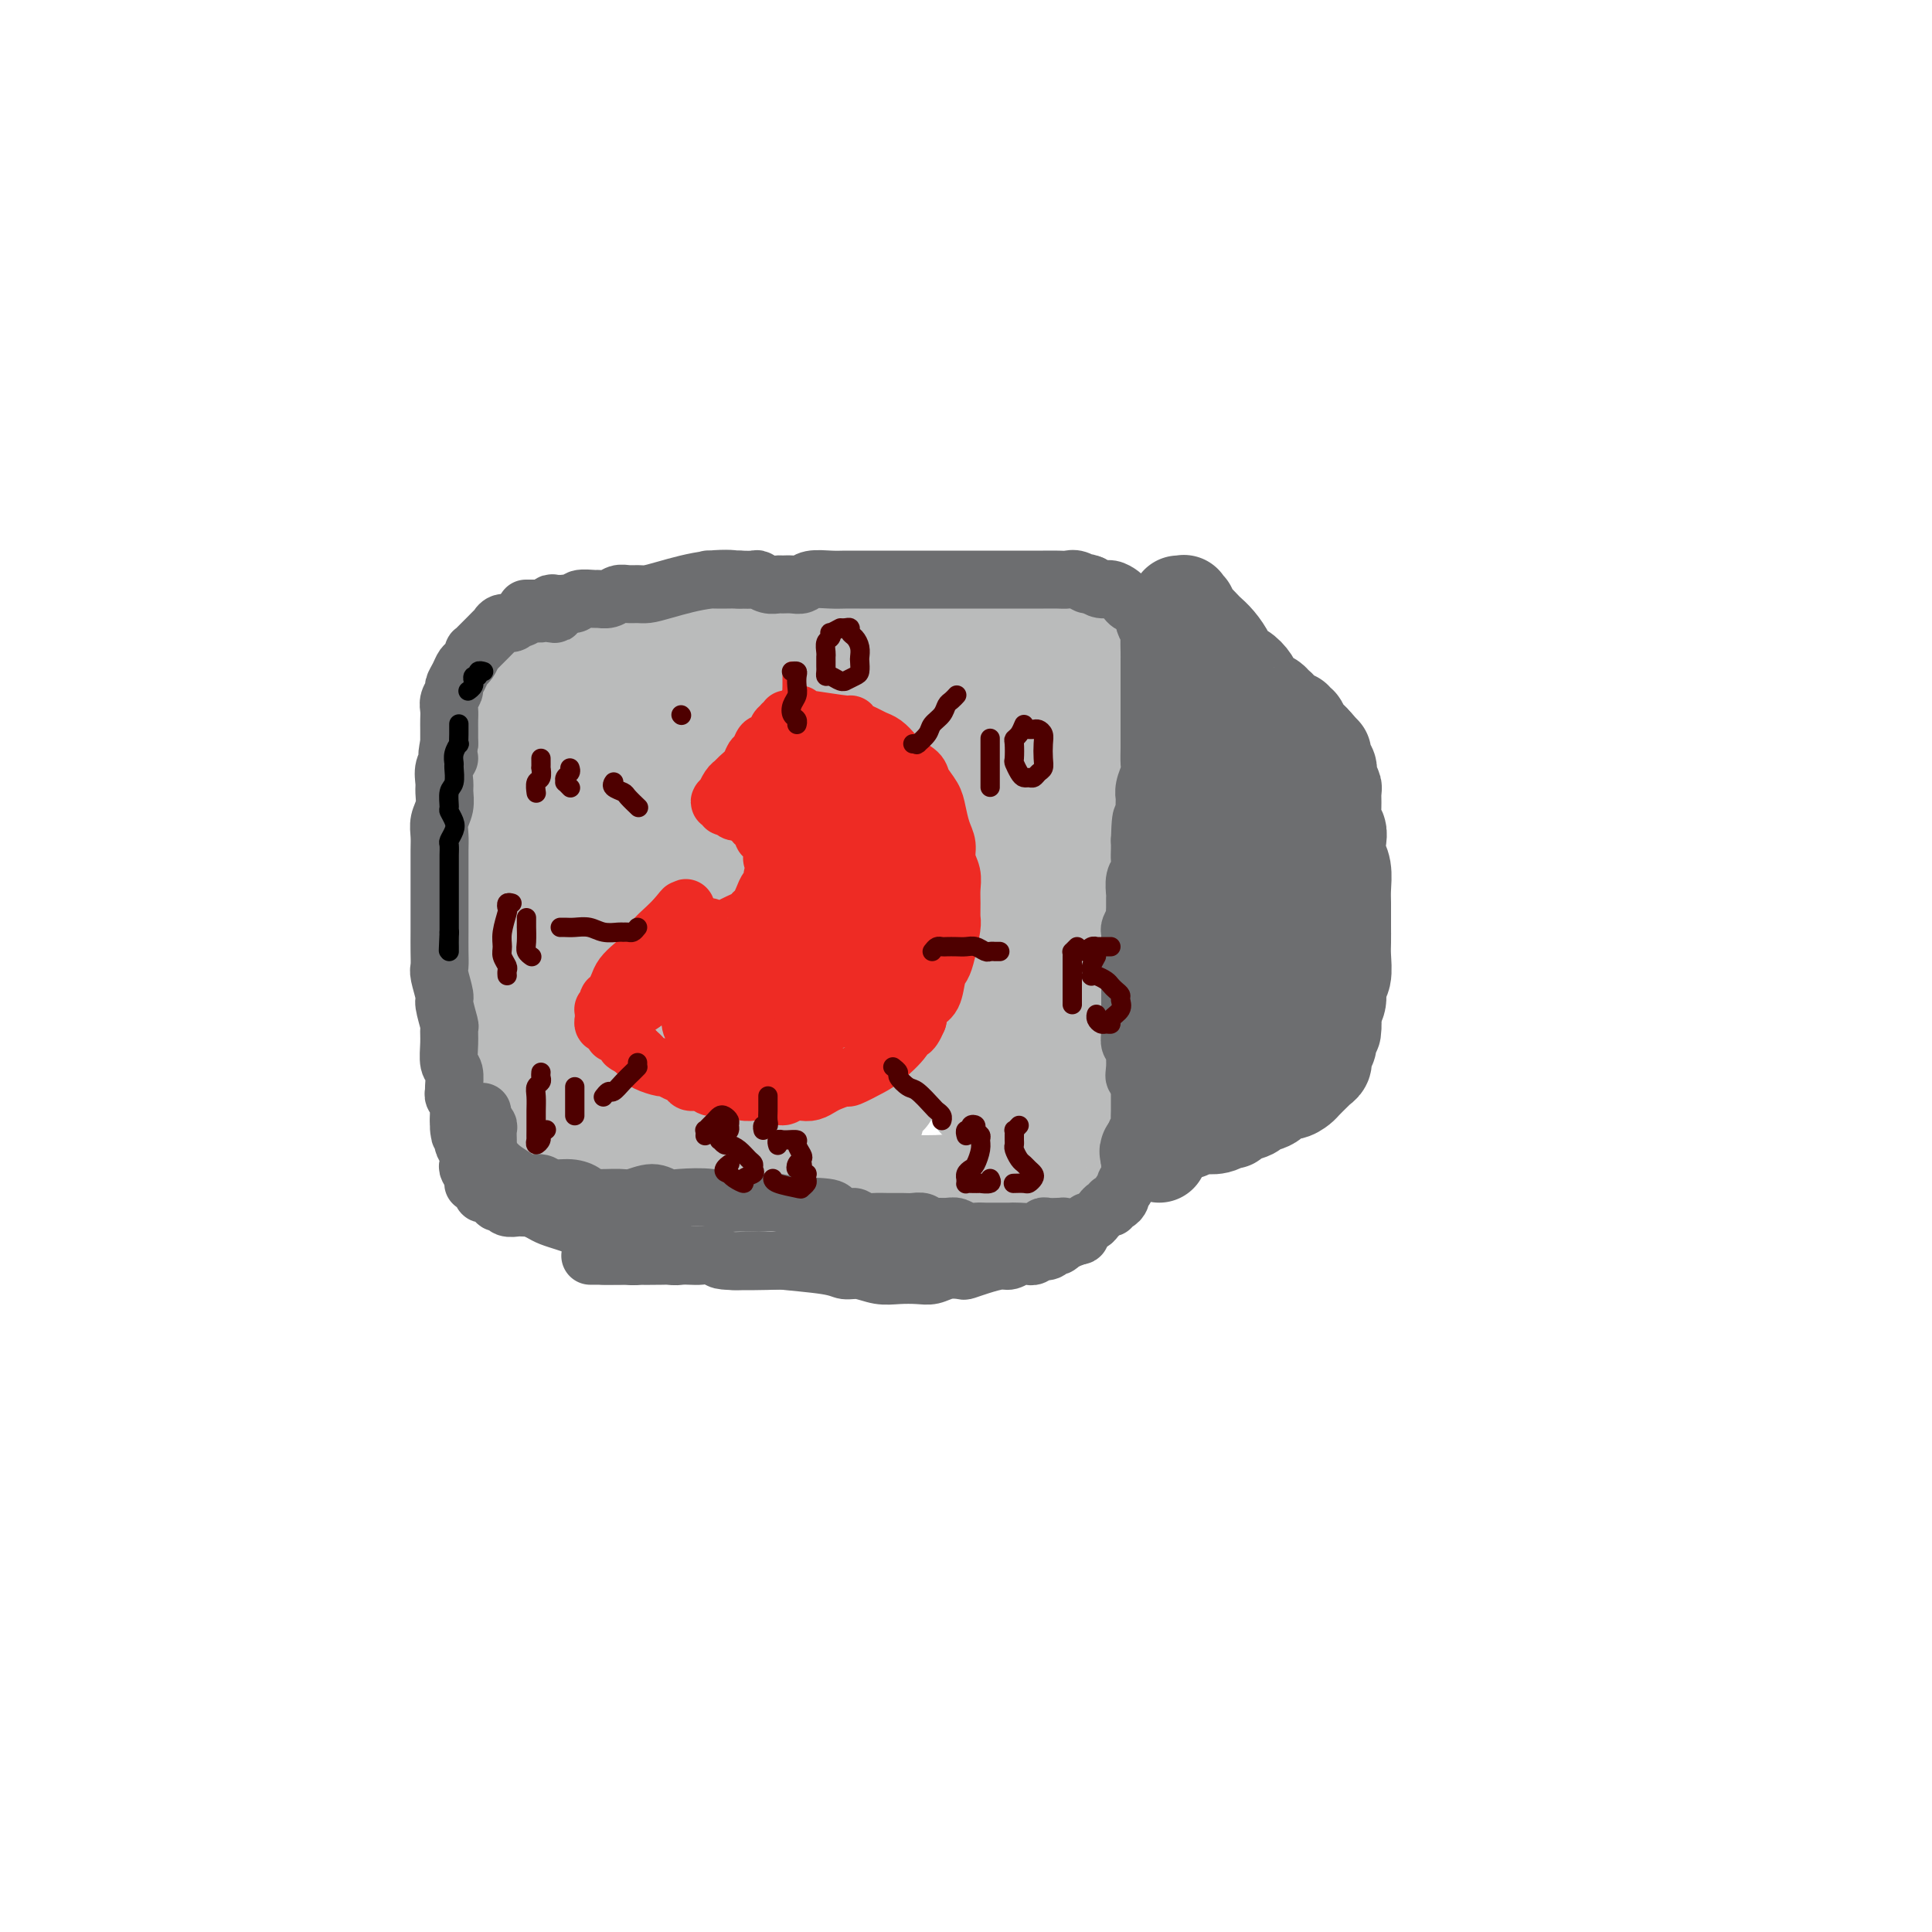 <svg viewBox='0 0 400 400' version='1.1' xmlns='http://www.w3.org/2000/svg' xmlns:xlink='http://www.w3.org/1999/xlink'><g fill='none' stroke='rgb(186,187,187)' stroke-width='20' stroke-linecap='round' stroke-linejoin='round'><path d='M108,140c-0.418,0.347 -0.837,0.693 -1,1c-0.163,0.307 -0.072,0.573 0,1c0.072,0.427 0.125,1.014 0,2c-0.125,0.986 -0.429,2.372 -1,4c-0.571,1.628 -1.411,3.499 -2,6c-0.589,2.501 -0.928,5.632 -1,8c-0.072,2.368 0.124,3.972 0,6c-0.124,2.028 -0.569,4.480 -1,7c-0.431,2.520 -0.849,5.106 -1,7c-0.151,1.894 -0.037,3.094 0,5c0.037,1.906 -0.004,4.518 0,7c0.004,2.482 0.054,4.835 0,7c-0.054,2.165 -0.212,4.142 0,6c0.212,1.858 0.792,3.596 1,5c0.208,1.404 0.043,2.472 0,4c-0.043,1.528 0.037,3.515 0,5c-0.037,1.485 -0.192,2.469 0,3c0.192,0.531 0.731,0.610 1,1c0.269,0.390 0.269,1.089 0,1c-0.269,-0.089 -0.805,-0.968 -1,-2c-0.195,-1.032 -0.048,-2.218 0,-4c0.048,-1.782 -0.002,-4.161 0,-6c0.002,-1.839 0.055,-3.138 0,-6c-0.055,-2.862 -0.218,-7.288 0,-10c0.218,-2.712 0.818,-3.710 1,-6c0.182,-2.290 -0.054,-5.872 0,-9c0.054,-3.128 0.399,-5.804 1,-8c0.601,-2.196 1.457,-3.913 2,-6c0.543,-2.087 0.771,-4.543 1,-7'/><path d='M107,162c0.995,-10.159 0.984,-4.556 1,-4c0.016,0.556 0.061,-3.936 0,-6c-0.061,-2.064 -0.227,-1.700 0,-2c0.227,-0.300 0.848,-1.263 1,-2c0.152,-0.737 -0.166,-1.248 0,-2c0.166,-0.752 0.817,-1.744 1,-2c0.183,-0.256 -0.102,0.226 0,0c0.102,-0.226 0.591,-1.159 1,-2c0.409,-0.841 0.739,-1.591 1,-2c0.261,-0.409 0.455,-0.477 1,-1c0.545,-0.523 1.441,-1.502 2,-2c0.559,-0.498 0.780,-0.514 1,-1c0.220,-0.486 0.438,-1.441 1,-2c0.562,-0.559 1.467,-0.724 2,-1c0.533,-0.276 0.694,-0.665 1,-1c0.306,-0.335 0.756,-0.615 1,-1c0.244,-0.385 0.282,-0.874 1,-1c0.718,-0.126 2.117,0.110 3,0c0.883,-0.110 1.250,-0.565 2,-1c0.750,-0.435 1.883,-0.849 3,-1c1.117,-0.151 2.217,-0.039 3,0c0.783,0.039 1.249,0.007 2,0c0.751,-0.007 1.789,0.012 3,0c1.211,-0.012 2.597,-0.056 4,0c1.403,0.056 2.824,0.211 5,0c2.176,-0.211 5.106,-0.789 7,-1c1.894,-0.211 2.751,-0.057 4,0c1.249,0.057 2.892,0.015 5,0c2.108,-0.015 4.683,-0.004 7,0c2.317,0.004 4.376,0.001 6,0c1.624,-0.001 2.812,-0.001 4,0'/><path d='M180,127c10.221,-0.238 6.772,0.668 6,1c-0.772,0.332 1.133,0.092 3,0c1.867,-0.092 3.695,-0.035 5,0c1.305,0.035 2.085,0.047 3,0c0.915,-0.047 1.964,-0.152 3,0c1.036,0.152 2.058,0.562 3,1c0.942,0.438 1.803,0.906 3,1c1.197,0.094 2.732,-0.185 4,0c1.268,0.185 2.271,0.833 3,1c0.729,0.167 1.183,-0.147 2,0c0.817,0.147 1.998,0.756 3,1c1.002,0.244 1.826,0.122 2,0c0.174,-0.122 -0.303,-0.244 0,0c0.303,0.244 1.387,0.854 2,1c0.613,0.146 0.757,-0.171 1,0c0.243,0.171 0.586,0.830 1,1c0.414,0.170 0.898,-0.147 1,0c0.102,0.147 -0.180,0.760 0,1c0.180,0.240 0.822,0.109 1,0c0.178,-0.109 -0.106,-0.195 0,0c0.106,0.195 0.603,0.672 1,1c0.397,0.328 0.694,0.508 1,1c0.306,0.492 0.622,1.297 1,2c0.378,0.703 0.819,1.303 1,2c0.181,0.697 0.101,1.493 0,2c-0.101,0.507 -0.223,0.727 0,2c0.223,1.273 0.792,3.598 1,5c0.208,1.402 0.056,1.881 0,3c-0.056,1.119 -0.015,2.878 0,4c0.015,1.122 0.004,1.606 0,3c-0.004,1.394 -0.002,3.697 0,6'/><path d='M231,166c0.220,4.795 0.270,5.281 0,6c-0.270,0.719 -0.860,1.671 -1,4c-0.140,2.329 0.170,6.033 0,8c-0.170,1.967 -0.819,2.195 -1,3c-0.181,0.805 0.106,2.188 0,4c-0.106,1.812 -0.606,4.053 -1,6c-0.394,1.947 -0.683,3.600 -1,5c-0.317,1.400 -0.663,2.545 -1,4c-0.337,1.455 -0.664,3.218 -1,5c-0.336,1.782 -0.681,3.584 -1,5c-0.319,1.416 -0.611,2.448 -1,4c-0.389,1.552 -0.875,3.624 -1,5c-0.125,1.376 0.110,2.056 0,3c-0.110,0.944 -0.564,2.150 -1,3c-0.436,0.850 -0.853,1.342 -1,2c-0.147,0.658 -0.025,1.482 0,2c0.025,0.518 -0.049,0.730 0,1c0.049,0.270 0.219,0.597 0,1c-0.219,0.403 -0.829,0.881 -1,1c-0.171,0.119 0.095,-0.123 0,0c-0.095,0.123 -0.551,0.610 -1,1c-0.449,0.390 -0.890,0.682 -1,1c-0.110,0.318 0.110,0.663 0,1c-0.110,0.337 -0.552,0.665 -1,1c-0.448,0.335 -0.904,0.677 -1,1c-0.096,0.323 0.167,0.626 0,1c-0.167,0.374 -0.763,0.818 -1,1c-0.237,0.182 -0.115,0.100 0,0c0.115,-0.100 0.223,-0.219 0,0c-0.223,0.219 -0.778,0.777 -1,1c-0.222,0.223 -0.111,0.112 0,0'/><path d='M213,246c-1.508,2.785 -0.777,0.746 -1,0c-0.223,-0.746 -1.398,-0.199 -2,0c-0.602,0.199 -0.630,0.050 -1,0c-0.370,-0.050 -1.080,0.001 -2,0c-0.920,-0.001 -2.048,-0.053 -3,0c-0.952,0.053 -1.727,0.210 -3,0c-1.273,-0.210 -3.044,-0.788 -4,-1c-0.956,-0.212 -1.095,-0.057 -3,0c-1.905,0.057 -5.575,0.015 -8,0c-2.425,-0.015 -3.607,-0.004 -5,0c-1.393,0.004 -2.999,0.001 -5,0c-2.001,-0.001 -4.399,0.001 -6,0c-1.601,-0.001 -2.407,-0.004 -4,0c-1.593,0.004 -3.973,0.015 -6,0c-2.027,-0.015 -3.701,-0.055 -5,0c-1.299,0.055 -2.224,0.207 -4,0c-1.776,-0.207 -4.404,-0.773 -6,-1c-1.596,-0.227 -2.158,-0.116 -3,0c-0.842,0.116 -1.962,0.237 -3,0c-1.038,-0.237 -1.995,-0.833 -3,-1c-1.005,-0.167 -2.059,0.093 -3,0c-0.941,-0.093 -1.770,-0.539 -3,-1c-1.230,-0.461 -2.862,-0.936 -4,-1c-1.138,-0.064 -1.782,0.282 -3,0c-1.218,-0.282 -3.009,-1.194 -4,-2c-0.991,-0.806 -1.183,-1.506 -2,-2c-0.817,-0.494 -2.260,-0.782 -3,-1c-0.740,-0.218 -0.776,-0.368 -1,-1c-0.224,-0.632 -0.637,-1.747 -1,-3c-0.363,-1.253 -0.675,-2.644 -1,-4c-0.325,-1.356 -0.662,-2.678 -1,-4'/><path d='M110,224c-0.545,-2.940 0.093,-4.291 0,-5c-0.093,-0.709 -0.916,-0.775 -1,-3c-0.084,-2.225 0.569,-6.608 1,-9c0.431,-2.392 0.638,-2.791 1,-4c0.362,-1.209 0.879,-3.226 1,-6c0.121,-2.774 -0.152,-6.306 0,-9c0.152,-2.694 0.730,-4.551 1,-6c0.270,-1.449 0.233,-2.489 1,-5c0.767,-2.511 2.338,-6.492 3,-9c0.662,-2.508 0.416,-3.542 1,-5c0.584,-1.458 1.998,-3.342 3,-5c1.002,-1.658 1.593,-3.092 2,-4c0.407,-0.908 0.630,-1.290 1,-2c0.370,-0.710 0.888,-1.748 1,-2c0.112,-0.252 -0.180,0.282 0,0c0.180,-0.282 0.834,-1.382 1,-2c0.166,-0.618 -0.155,-0.756 0,-1c0.155,-0.244 0.786,-0.594 1,-1c0.214,-0.406 0.012,-0.868 0,-1c-0.012,-0.132 0.167,0.065 1,1c0.833,0.935 2.318,2.608 3,4c0.682,1.392 0.559,2.502 1,5c0.441,2.498 1.447,6.384 2,10c0.553,3.616 0.654,6.960 1,11c0.346,4.040 0.938,8.775 1,14c0.062,5.225 -0.406,10.942 -1,15c-0.594,4.058 -1.314,6.459 -2,11c-0.686,4.541 -1.339,11.223 -2,15c-0.661,3.777 -1.332,4.651 -2,6c-0.668,1.349 -1.334,3.175 -2,5'/><path d='M127,242c-1.397,7.980 -0.389,1.930 0,0c0.389,-1.930 0.157,0.261 0,-3c-0.157,-3.261 -0.241,-11.975 0,-19c0.241,-7.025 0.806,-12.362 2,-18c1.194,-5.638 3.016,-11.576 5,-17c1.984,-5.424 4.129,-10.335 6,-14c1.871,-3.665 3.468,-6.084 5,-8c1.532,-1.916 2.998,-3.331 4,-4c1.002,-0.669 1.540,-0.594 2,0c0.460,0.594 0.841,1.705 1,5c0.159,3.295 0.094,8.773 0,13c-0.094,4.227 -0.218,7.204 -1,12c-0.782,4.796 -2.224,11.413 -4,17c-1.776,5.587 -3.886,10.146 -5,13c-1.114,2.854 -1.230,4.005 -2,6c-0.770,1.995 -2.193,4.836 -3,6c-0.807,1.164 -0.997,0.652 -1,1c-0.003,0.348 0.180,1.558 0,1c-0.180,-0.558 -0.722,-2.882 -1,-5c-0.278,-2.118 -0.293,-4.030 1,-11c1.293,-6.970 3.895,-18.997 6,-27c2.105,-8.003 3.714,-11.981 6,-17c2.286,-5.019 5.248,-11.080 8,-15c2.752,-3.920 5.293,-5.698 7,-7c1.707,-1.302 2.578,-2.129 4,-2c1.422,0.129 3.393,1.215 4,3c0.607,1.785 -0.149,4.268 -1,10c-0.851,5.732 -1.795,14.712 -3,22c-1.205,7.288 -2.671,12.885 -4,18c-1.329,5.115 -2.523,9.747 -4,14c-1.477,4.253 -3.239,8.126 -5,12'/><path d='M154,228c-2.470,7.648 -2.144,4.769 -2,5c0.144,0.231 0.106,3.572 -1,1c-1.106,-2.572 -3.281,-11.058 -4,-14c-0.719,-2.942 0.018,-0.342 0,-4c-0.018,-3.658 -0.792,-13.575 -1,-19c-0.208,-5.425 0.148,-6.357 0,-9c-0.148,-2.643 -0.800,-6.997 -1,-10c-0.200,-3.003 0.053,-4.654 0,-6c-0.053,-1.346 -0.413,-2.388 -1,-4c-0.587,-1.612 -1.400,-3.794 -2,-5c-0.600,-1.206 -0.987,-1.436 -2,-2c-1.013,-0.564 -2.650,-1.461 -4,-2c-1.350,-0.539 -2.411,-0.721 -3,-1c-0.589,-0.279 -0.707,-0.655 -1,-1c-0.293,-0.345 -0.763,-0.660 -1,-1c-0.237,-0.340 -0.241,-0.706 1,-2c1.241,-1.294 3.728,-3.518 6,-5c2.272,-1.482 4.330,-2.222 7,-3c2.670,-0.778 5.951,-1.592 9,-2c3.049,-0.408 5.865,-0.408 8,0c2.135,0.408 3.588,1.224 5,2c1.412,0.776 2.781,1.513 5,2c2.219,0.487 5.286,0.726 7,1c1.714,0.274 2.076,0.584 3,1c0.924,0.416 2.412,0.937 3,1c0.588,0.063 0.276,-0.333 0,0c-0.276,0.333 -0.516,1.393 -2,2c-1.484,0.607 -4.212,0.761 -6,1c-1.788,0.239 -2.635,0.564 -6,1c-3.365,0.436 -9.247,0.982 -13,1c-3.753,0.018 -5.376,-0.491 -7,-1'/><path d='M151,155c-6.359,0.395 -5.255,-0.618 -6,-1c-0.745,-0.382 -3.337,-0.132 -5,0c-1.663,0.132 -2.397,0.145 -3,0c-0.603,-0.145 -1.077,-0.449 -1,-1c0.077,-0.551 0.704,-1.348 1,-2c0.296,-0.652 0.261,-1.159 2,-2c1.739,-0.841 5.251,-2.015 8,-3c2.749,-0.985 4.735,-1.782 8,-2c3.265,-0.218 7.810,0.141 11,0c3.190,-0.141 5.024,-0.784 8,-1c2.976,-0.216 7.095,-0.006 11,0c3.905,0.006 7.597,-0.190 10,0c2.403,0.190 3.517,0.768 6,1c2.483,0.232 6.335,0.118 9,0c2.665,-0.118 4.144,-0.241 5,0c0.856,0.241 1.091,0.844 2,1c0.909,0.156 2.493,-0.137 3,0c0.507,0.137 -0.064,0.704 0,1c0.064,0.296 0.761,0.320 1,1c0.239,0.680 0.019,2.015 0,3c-0.019,0.985 0.162,1.618 0,3c-0.162,1.382 -0.666,3.511 -1,6c-0.334,2.489 -0.498,5.337 -1,8c-0.502,2.663 -1.342,5.139 -2,9c-0.658,3.861 -1.133,9.105 -2,13c-0.867,3.895 -2.127,6.440 -3,9c-0.873,2.560 -1.361,5.133 -2,7c-0.639,1.867 -1.429,3.026 -2,4c-0.571,0.974 -0.923,1.762 -1,2c-0.077,0.238 0.121,-0.075 0,-1c-0.121,-0.925 -0.560,-2.463 -1,-4'/><path d='M206,206c-0.579,-2.640 -1.028,-7.739 -1,-12c0.028,-4.261 0.532,-7.683 1,-11c0.468,-3.317 0.900,-6.528 2,-11c1.100,-4.472 2.870,-10.205 4,-13c1.130,-2.795 1.622,-2.654 2,-3c0.378,-0.346 0.642,-1.181 1,-1c0.358,0.181 0.812,1.376 1,3c0.188,1.624 0.112,3.675 0,8c-0.112,4.325 -0.260,10.923 -1,17c-0.740,6.077 -2.071,11.632 -3,17c-0.929,5.368 -1.454,10.550 -2,14c-0.546,3.450 -1.112,5.170 -2,7c-0.888,1.830 -2.098,3.772 -3,5c-0.902,1.228 -1.497,1.744 -2,2c-0.503,0.256 -0.913,0.252 -2,-2c-1.087,-2.252 -2.852,-6.753 -4,-14c-1.148,-7.247 -1.678,-17.241 -2,-24c-0.322,-6.759 -0.436,-10.281 0,-15c0.436,-4.719 1.423,-10.633 2,-14c0.577,-3.367 0.744,-4.186 1,-5c0.256,-0.814 0.600,-1.622 1,-1c0.400,0.622 0.854,2.676 1,5c0.146,2.324 -0.017,4.919 -1,9c-0.983,4.081 -2.786,9.646 -4,14c-1.214,4.354 -1.839,7.495 -3,11c-1.161,3.505 -2.859,7.373 -4,10c-1.141,2.627 -1.726,4.013 -2,5c-0.274,0.987 -0.238,1.574 -1,1c-0.762,-0.574 -2.320,-2.308 -3,-5c-0.680,-2.692 -0.480,-6.340 0,-11c0.480,-4.660 1.240,-10.330 2,-16'/><path d='M184,176c1.000,-7.500 2.499,-12.751 4,-17c1.501,-4.249 3.003,-7.497 4,-9c0.997,-1.503 1.487,-1.260 2,-1c0.513,0.260 1.047,0.535 1,2c-0.047,1.465 -0.675,4.118 -2,9c-1.325,4.882 -3.347,11.994 -5,17c-1.653,5.006 -2.936,7.906 -5,12c-2.064,4.094 -4.909,9.383 -7,13c-2.091,3.617 -3.427,5.563 -4,7c-0.573,1.437 -0.384,2.365 -1,2c-0.616,-0.365 -2.036,-2.022 -3,-4c-0.964,-1.978 -1.471,-4.275 -2,-9c-0.529,-4.725 -1.079,-11.876 -1,-17c0.079,-5.124 0.786,-8.220 1,-11c0.214,-2.780 -0.064,-5.244 0,-7c0.064,-1.756 0.470,-2.803 1,-3c0.530,-0.197 1.183,0.455 1,3c-0.183,2.545 -1.201,6.984 -2,11c-0.799,4.016 -1.379,7.609 -2,11c-0.621,3.391 -1.283,6.581 -2,10c-0.717,3.419 -1.489,7.069 -2,9c-0.511,1.931 -0.760,2.144 -1,2c-0.240,-0.144 -0.470,-0.644 -1,-2c-0.530,-1.356 -1.360,-3.568 -2,-6c-0.640,-2.432 -1.088,-5.086 -2,-9c-0.912,-3.914 -2.286,-9.090 -3,-13c-0.714,-3.910 -0.769,-6.556 -1,-9c-0.231,-2.444 -0.639,-4.686 -1,-6c-0.361,-1.314 -0.674,-1.700 -1,-2c-0.326,-0.300 -0.665,-0.514 -2,1c-1.335,1.514 -3.668,4.757 -6,8'/><path d='M140,168c-1.829,2.446 -3.402,4.562 -5,7c-1.598,2.438 -3.220,5.198 -4,7c-0.780,1.802 -0.716,2.648 -1,3c-0.284,0.352 -0.916,0.211 -1,0c-0.084,-0.211 0.379,-0.493 1,-1c0.621,-0.507 1.399,-1.238 2,-3c0.601,-1.762 1.027,-4.553 2,-7c0.973,-2.447 2.495,-4.549 3,-6c0.505,-1.451 -0.007,-2.250 0,-3c0.007,-0.750 0.534,-1.452 1,-2c0.466,-0.548 0.873,-0.944 1,-1c0.127,-0.056 -0.024,0.227 0,0c0.024,-0.227 0.224,-0.963 0,-1c-0.224,-0.037 -0.872,0.626 -1,1c-0.128,0.374 0.263,0.461 0,1c-0.263,0.539 -1.181,1.530 -2,3c-0.819,1.470 -1.540,3.418 -2,5c-0.460,1.582 -0.661,2.799 -1,4c-0.339,1.201 -0.816,2.387 -1,3c-0.184,0.613 -0.073,0.654 0,1c0.073,0.346 0.110,0.999 0,1c-0.110,0.001 -0.366,-0.648 0,-2c0.366,-1.352 1.354,-3.408 2,-5c0.646,-1.592 0.950,-2.721 2,-5c1.050,-2.279 2.844,-5.709 4,-8c1.156,-2.291 1.672,-3.444 2,-5c0.328,-1.556 0.466,-3.514 1,-5c0.534,-1.486 1.463,-2.502 2,-3c0.537,-0.498 0.683,-0.480 1,-1c0.317,-0.520 0.805,-1.577 1,-2c0.195,-0.423 0.098,-0.211 0,0'/><path d='M147,144c2.793,-6.282 1.274,-1.488 1,0c-0.274,1.488 0.695,-0.330 1,-1c0.305,-0.670 -0.055,-0.191 0,0c0.055,0.191 0.525,0.093 1,0c0.475,-0.093 0.954,-0.183 1,0c0.046,0.183 -0.341,0.637 0,1c0.341,0.363 1.411,0.633 2,1c0.589,0.367 0.697,0.829 1,1c0.303,0.171 0.801,0.049 1,0c0.199,-0.049 0.100,-0.024 0,0'/><path d='M151,142c0.030,0.121 0.061,0.242 0,0c-0.061,-0.242 -0.212,-0.848 0,-1c0.212,-0.152 0.788,0.152 1,0c0.212,-0.152 0.061,-0.758 0,-1c-0.061,-0.242 -0.030,-0.121 0,0'/><path d='M144,141c-0.453,0.081 -0.906,0.162 -1,0c-0.094,-0.162 0.171,-0.566 0,-1c-0.171,-0.434 -0.778,-0.898 -1,-1c-0.222,-0.102 -0.060,0.157 0,0c0.060,-0.157 0.016,-0.729 0,-1c-0.016,-0.271 -0.004,-0.242 0,0c0.004,0.242 0.000,0.695 0,1c-0.000,0.305 0.004,0.460 0,1c-0.004,0.540 -0.015,1.465 0,2c0.015,0.535 0.056,0.679 0,1c-0.056,0.321 -0.207,0.817 0,1c0.207,0.183 0.774,0.052 1,0c0.226,-0.052 0.113,-0.026 0,0'/><path d='M154,157c0.091,0.482 0.182,0.963 0,2c-0.182,1.037 -0.637,2.628 -1,5c-0.363,2.372 -0.635,5.523 -1,9c-0.365,3.477 -0.825,7.281 -1,10c-0.175,2.719 -0.067,4.355 0,8c0.067,3.645 0.091,9.300 1,13c0.909,3.700 2.704,5.444 4,7c1.296,1.556 2.095,2.925 4,4c1.905,1.075 4.917,1.856 7,2c2.083,0.144 3.239,-0.349 5,-1c1.761,-0.651 4.127,-1.459 6,-3c1.873,-1.541 3.251,-3.816 4,-5c0.749,-1.184 0.868,-1.277 1,-2c0.132,-0.723 0.277,-2.074 0,-3c-0.277,-0.926 -0.977,-1.425 -2,-2c-1.023,-0.575 -2.368,-1.224 -4,-2c-1.632,-0.776 -3.550,-1.678 -6,-2c-2.450,-0.322 -5.432,-0.062 -8,1c-2.568,1.062 -4.721,2.927 -6,4c-1.279,1.073 -1.685,1.356 -2,2c-0.315,0.644 -0.539,1.651 0,3c0.539,1.349 1.840,3.040 3,4c1.160,0.960 2.177,1.189 4,2c1.823,0.811 4.450,2.203 7,3c2.550,0.797 5.023,0.998 7,1c1.977,0.002 3.458,-0.195 5,0c1.542,0.195 3.146,0.783 4,1c0.854,0.217 0.958,0.062 1,0c0.042,-0.062 0.021,-0.031 0,0'/><path d='M163,217c-0.540,0.215 -1.079,0.429 -2,1c-0.921,0.571 -2.222,1.497 -3,2c-0.778,0.503 -1.032,0.583 -1,1c0.032,0.417 0.351,1.170 1,2c0.649,0.830 1.627,1.738 3,2c1.373,0.262 3.141,-0.121 5,0c1.859,0.121 3.810,0.746 6,1c2.190,0.254 4.618,0.138 6,0c1.382,-0.138 1.718,-0.297 3,0c1.282,0.297 3.511,1.049 3,1c-0.511,-0.049 -3.762,-0.900 -6,-1c-2.238,-0.100 -3.463,0.550 -6,1c-2.537,0.450 -6.387,0.698 -9,1c-2.613,0.302 -3.990,0.658 -5,1c-1.010,0.342 -1.652,0.671 -2,1c-0.348,0.329 -0.402,0.659 0,1c0.402,0.341 1.261,0.695 2,1c0.739,0.305 1.358,0.561 3,1c1.642,0.439 4.307,1.060 7,1c2.693,-0.060 5.415,-0.801 7,-1c1.585,-0.199 2.033,0.142 3,0c0.967,-0.142 2.453,-0.769 3,-1c0.547,-0.231 0.156,-0.066 0,0c-0.156,0.066 -0.078,0.033 0,0'/></g>
<g fill='none' stroke='rgb(109,110,112)' stroke-width='12' stroke-linecap='round' stroke-linejoin='round'><path d='M114,127c0.615,0.104 1.231,0.209 1,0c-0.231,-0.209 -1.308,-0.731 -2,-1c-0.692,-0.269 -0.998,-0.283 -1,0c-0.002,0.283 0.299,0.865 0,1c-0.299,0.135 -1.197,-0.175 -2,0c-0.803,0.175 -1.512,0.836 -2,1c-0.488,0.164 -0.756,-0.168 -1,0c-0.244,0.168 -0.464,0.836 -1,1c-0.536,0.164 -1.386,-0.177 -2,0c-0.614,0.177 -0.990,0.873 -1,1c-0.010,0.127 0.347,-0.316 0,0c-0.347,0.316 -1.399,1.389 -2,2c-0.601,0.611 -0.753,0.759 -1,1c-0.247,0.241 -0.591,0.575 -1,1c-0.409,0.425 -0.883,0.943 -1,1c-0.117,0.057 0.122,-0.346 0,0c-0.122,0.346 -0.606,1.440 -1,2c-0.394,0.560 -0.698,0.587 -1,1c-0.302,0.413 -0.603,1.213 -1,2c-0.397,0.787 -0.891,1.562 -1,2c-0.109,0.438 0.167,0.540 0,1c-0.167,0.460 -0.777,1.279 -1,2c-0.223,0.721 -0.060,1.345 0,2c0.060,0.655 0.016,1.340 0,2c-0.016,0.660 -0.004,1.293 0,2c0.004,0.707 0.001,1.488 0,2c-0.001,0.512 -0.001,0.756 0,1'/><path d='M93,154c-0.867,3.695 -0.035,2.932 0,3c0.035,0.068 -0.726,0.965 -1,2c-0.274,1.035 -0.059,2.206 0,3c0.059,0.794 -0.037,1.212 0,2c0.037,0.788 0.206,1.948 0,3c-0.206,1.052 -0.787,1.998 -1,3c-0.213,1.002 -0.057,2.062 0,3c0.057,0.938 0.015,1.756 0,3c-0.015,1.244 -0.004,2.916 0,4c0.004,1.084 0.001,1.581 0,3c-0.001,1.419 0.000,3.760 0,5c-0.000,1.240 -0.001,1.380 0,2c0.001,0.620 0.004,1.721 0,3c-0.004,1.279 -0.016,2.735 0,4c0.016,1.265 0.061,2.340 0,3c-0.061,0.660 -0.227,0.907 0,2c0.227,1.093 0.846,3.033 1,4c0.154,0.967 -0.156,0.963 0,2c0.156,1.037 0.778,3.116 1,4c0.222,0.884 0.045,0.573 0,1c-0.045,0.427 0.041,1.592 0,3c-0.041,1.408 -0.208,3.060 0,4c0.208,0.940 0.792,1.169 1,2c0.208,0.831 0.042,2.264 0,3c-0.042,0.736 0.041,0.775 0,1c-0.041,0.225 -0.207,0.638 0,1c0.207,0.362 0.788,0.674 1,1c0.212,0.326 0.057,0.665 0,1c-0.057,0.335 -0.015,0.667 0,1c0.015,0.333 0.004,0.667 0,1c-0.004,0.333 -0.002,0.667 0,1'/><path d='M95,232c0.558,5.129 -0.048,1.951 0,1c0.048,-0.951 0.749,0.325 1,1c0.251,0.675 0.054,0.748 0,1c-0.054,0.252 0.037,0.682 0,1c-0.037,0.318 -0.202,0.522 0,1c0.202,0.478 0.771,1.229 1,2c0.229,0.771 0.116,1.564 0,2c-0.116,0.436 -0.237,0.517 0,1c0.237,0.483 0.832,1.368 1,2c0.168,0.632 -0.092,1.009 0,1c0.092,-0.009 0.535,-0.405 1,0c0.465,0.405 0.951,1.610 1,2c0.049,0.390 -0.339,-0.035 0,0c0.339,0.035 1.404,0.531 2,1c0.596,0.469 0.722,0.910 1,1c0.278,0.090 0.709,-0.172 1,0c0.291,0.172 0.444,0.777 1,1c0.556,0.223 1.515,0.064 2,0c0.485,-0.064 0.497,-0.031 1,0c0.503,0.031 1.498,0.061 2,0c0.502,-0.061 0.510,-0.212 1,0c0.490,0.212 1.462,0.788 2,1c0.538,0.212 0.642,0.061 1,0c0.358,-0.061 0.970,-0.030 2,0c1.030,0.030 2.478,0.061 3,0c0.522,-0.061 0.118,-0.212 1,0c0.882,0.212 3.051,0.789 4,1c0.949,0.211 0.677,0.057 1,0c0.323,-0.057 1.241,-0.015 2,0c0.759,0.015 1.360,0.004 2,0c0.640,-0.004 1.320,-0.002 2,0'/><path d='M131,252c4.617,0.403 2.160,-0.089 2,0c-0.160,0.089 1.977,0.759 3,1c1.023,0.241 0.934,0.054 1,0c0.066,-0.054 0.289,0.024 0,0c-0.289,-0.024 -1.091,-0.149 -2,0c-0.909,0.149 -1.927,0.573 -3,1c-1.073,0.427 -2.201,0.858 -3,1c-0.799,0.142 -1.267,-0.003 -2,0c-0.733,0.003 -1.729,0.156 -3,0c-1.271,-0.156 -2.815,-0.619 -4,-1c-1.185,-0.381 -2.009,-0.679 -3,-1c-0.991,-0.321 -2.149,-0.664 -3,-1c-0.851,-0.336 -1.396,-0.666 -2,-1c-0.604,-0.334 -1.266,-0.671 -2,-1c-0.734,-0.329 -1.541,-0.650 -2,-1c-0.459,-0.350 -0.571,-0.728 -1,-1c-0.429,-0.272 -1.177,-0.439 -2,-1c-0.823,-0.561 -1.723,-1.515 -2,-2c-0.277,-0.485 0.069,-0.501 0,-1c-0.069,-0.499 -0.554,-1.481 -1,-2c-0.446,-0.519 -0.852,-0.577 -1,-1c-0.148,-0.423 -0.039,-1.213 0,-2c0.039,-0.787 0.007,-1.573 0,-2c-0.007,-0.427 0.012,-0.496 0,-1c-0.012,-0.504 -0.056,-1.442 0,-2c0.056,-0.558 0.211,-0.737 0,-1c-0.211,-0.263 -0.788,-0.609 -1,-1c-0.212,-0.391 -0.061,-0.826 0,-1c0.061,-0.174 0.030,-0.087 0,0'/><path d='M100,231c-0.402,-1.987 0.092,0.044 0,1c-0.092,0.956 -0.772,0.837 -1,1c-0.228,0.163 -0.005,0.607 0,1c0.005,0.393 -0.206,0.734 0,1c0.206,0.266 0.831,0.455 1,1c0.169,0.545 -0.116,1.445 0,2c0.116,0.555 0.635,0.766 1,1c0.365,0.234 0.577,0.493 1,1c0.423,0.507 1.056,1.264 2,2c0.944,0.736 2.199,1.450 3,2c0.801,0.550 1.150,0.935 2,1c0.850,0.065 2.203,-0.189 3,0c0.797,0.189 1.039,0.821 2,1c0.961,0.179 2.640,-0.094 4,0c1.360,0.094 2.401,0.556 3,1c0.599,0.444 0.755,0.869 2,1c1.245,0.131 3.579,-0.031 5,0c1.421,0.031 1.927,0.256 3,0c1.073,-0.256 2.711,-0.993 4,-1c1.289,-0.007 2.230,0.716 3,1c0.770,0.284 1.369,0.129 3,0c1.631,-0.129 4.295,-0.230 6,0c1.705,0.230 2.451,0.793 3,1c0.549,0.207 0.901,0.058 2,0c1.099,-0.058 2.944,-0.026 4,0c1.056,0.026 1.323,0.045 2,0c0.677,-0.045 1.765,-0.156 3,0c1.235,0.156 2.618,0.578 4,1'/><path d='M165,250c9.203,0.940 3.210,0.289 2,0c-1.210,-0.289 2.361,-0.217 4,0c1.639,0.217 1.344,0.580 2,1c0.656,0.420 2.261,0.897 3,1c0.739,0.103 0.610,-0.169 1,0c0.390,0.169 1.297,0.778 2,1c0.703,0.222 1.200,0.059 2,0c0.800,-0.059 1.902,-0.012 3,0c1.098,0.012 2.190,-0.011 3,0c0.810,0.011 1.337,0.056 2,0c0.663,-0.056 1.462,-0.212 2,0c0.538,0.212 0.816,0.793 1,1c0.184,0.207 0.276,0.041 1,0c0.724,-0.041 2.082,0.041 3,0c0.918,-0.041 1.398,-0.207 2,0c0.602,0.207 1.327,0.788 2,1c0.673,0.212 1.293,0.057 2,0c0.707,-0.057 1.503,-0.015 2,0c0.497,0.015 0.697,0.004 1,0c0.303,-0.004 0.708,-0.000 1,0c0.292,0.000 0.470,-0.004 1,0c0.530,0.004 1.412,0.015 2,0c0.588,-0.015 0.883,-0.057 2,0c1.117,0.057 3.055,0.211 4,0c0.945,-0.211 0.898,-0.788 1,-1c0.102,-0.212 0.353,-0.057 1,0c0.647,0.057 1.690,0.018 2,0c0.310,-0.018 -0.113,-0.015 0,0c0.113,0.015 0.761,0.043 1,0c0.239,-0.043 0.068,-0.155 0,0c-0.068,0.155 -0.034,0.578 0,1'/><path d='M220,255c8.081,1.029 0.785,1.103 -2,1c-2.785,-0.103 -1.057,-0.381 -2,0c-0.943,0.381 -4.556,1.423 -6,2c-1.444,0.577 -0.718,0.691 -3,1c-2.282,0.309 -7.570,0.814 -10,1c-2.430,0.186 -2.001,0.054 -2,0c0.001,-0.054 -0.424,-0.028 -2,0c-1.576,0.028 -4.301,0.060 -6,0c-1.699,-0.060 -2.372,-0.212 -4,0c-1.628,0.212 -4.209,0.789 -6,1c-1.791,0.211 -2.790,0.057 -4,0c-1.210,-0.057 -2.631,-0.015 -4,0c-1.369,0.015 -2.686,0.005 -4,0c-1.314,-0.005 -2.625,-0.005 -4,0c-1.375,0.005 -2.816,0.015 -4,0c-1.184,-0.015 -2.113,-0.057 -3,0c-0.887,0.057 -1.732,0.211 -3,0c-1.268,-0.211 -2.958,-0.788 -4,-1c-1.042,-0.212 -1.434,-0.060 -2,0c-0.566,0.060 -1.305,0.029 -2,0c-0.695,-0.029 -1.345,-0.057 -2,0c-0.655,0.057 -1.316,0.197 -2,0c-0.684,-0.197 -1.391,-0.732 -2,-1c-0.609,-0.268 -1.119,-0.268 -2,0c-0.881,0.268 -2.133,0.804 -3,1c-0.867,0.196 -1.348,0.053 -2,0c-0.652,-0.053 -1.476,-0.014 -2,0c-0.524,0.014 -0.749,0.004 -1,0c-0.251,-0.004 -0.529,-0.001 -1,0c-0.471,0.001 -1.135,0.000 -1,0c0.135,-0.000 1.067,-0.000 2,0'/><path d='M127,260c-10.391,-0.004 -1.369,-0.015 3,0c4.369,0.015 4.083,0.056 7,0c2.917,-0.056 9.036,-0.208 11,0c1.964,0.208 -0.229,0.778 2,1c2.229,0.222 8.878,0.097 11,0c2.122,-0.097 -0.285,-0.166 1,0c1.285,0.166 6.261,0.566 9,1c2.739,0.434 3.240,0.901 4,1c0.760,0.099 1.778,-0.169 3,0c1.222,0.169 2.647,0.773 4,1c1.353,0.227 2.632,0.075 4,0c1.368,-0.075 2.823,-0.072 4,0c1.177,0.072 2.074,0.213 3,0c0.926,-0.213 1.880,-0.779 3,-1c1.120,-0.221 2.407,-0.097 3,0c0.593,0.097 0.491,0.166 1,0c0.509,-0.166 1.628,-0.566 3,-1c1.372,-0.434 2.999,-0.901 4,-1c1.001,-0.099 1.378,0.169 2,0c0.622,-0.169 1.490,-0.776 2,-1c0.510,-0.224 0.663,-0.064 1,0c0.337,0.064 0.859,0.031 1,0c0.141,-0.031 -0.099,-0.060 0,0c0.099,0.060 0.537,0.208 1,0c0.463,-0.208 0.950,-0.773 1,-1c0.050,-0.227 -0.337,-0.117 0,0c0.337,0.117 1.397,0.241 2,0c0.603,-0.241 0.749,-0.848 1,-1c0.251,-0.152 0.606,0.151 1,0c0.394,-0.151 0.827,-0.758 1,-1c0.173,-0.242 0.087,-0.121 0,0'/><path d='M220,257c4.356,-1.328 1.744,-1.148 1,-1c-0.744,0.148 0.378,0.265 1,0c0.622,-0.265 0.744,-0.911 1,-1c0.256,-0.089 0.646,0.380 1,0c0.354,-0.380 0.672,-1.608 1,-2c0.328,-0.392 0.666,0.054 1,0c0.334,-0.054 0.663,-0.607 1,-1c0.337,-0.393 0.681,-0.626 1,-1c0.319,-0.374 0.611,-0.888 1,-1c0.389,-0.112 0.874,0.177 1,0c0.126,-0.177 -0.106,-0.821 0,-1c0.106,-0.179 0.549,0.107 1,0c0.451,-0.107 0.909,-0.606 1,-1c0.091,-0.394 -0.186,-0.682 0,-1c0.186,-0.318 0.835,-0.667 1,-1c0.165,-0.333 -0.153,-0.652 0,-1c0.153,-0.348 0.777,-0.727 1,-1c0.223,-0.273 0.046,-0.440 0,-1c-0.046,-0.560 0.040,-1.513 0,-2c-0.040,-0.487 -0.207,-0.508 0,-1c0.207,-0.492 0.786,-1.454 1,-2c0.214,-0.546 0.061,-0.675 0,-1c-0.061,-0.325 -0.030,-0.845 0,-1c0.030,-0.155 0.061,0.057 0,0c-0.061,-0.057 -0.212,-0.382 0,-1c0.212,-0.618 0.789,-1.531 1,-2c0.211,-0.469 0.057,-0.496 0,-1c-0.057,-0.504 -0.015,-1.486 0,-2c0.015,-0.514 0.004,-0.562 0,-1c-0.004,-0.438 -0.001,-1.268 0,-2c0.001,-0.732 0.001,-1.366 0,-2'/><path d='M236,225c0.082,-3.316 -0.714,-2.106 -1,-2c-0.286,0.106 -0.063,-0.892 0,-2c0.063,-1.108 -0.036,-2.327 0,-3c0.036,-0.673 0.206,-0.800 0,-1c-0.206,-0.200 -0.787,-0.473 -1,-1c-0.213,-0.527 -0.057,-1.310 0,-2c0.057,-0.690 0.015,-1.288 0,-2c-0.015,-0.712 -0.004,-1.538 0,-2c0.004,-0.462 0.001,-0.562 0,-1c-0.001,-0.438 -0.000,-1.216 0,-2c0.000,-0.784 0.000,-1.576 0,-2c-0.000,-0.424 -0.000,-0.481 0,-1c0.000,-0.519 0.000,-1.501 0,-2c-0.000,-0.499 0.000,-0.514 0,-1c-0.000,-0.486 -0.000,-1.443 0,-2c0.000,-0.557 0.000,-0.713 0,-1c-0.000,-0.287 -0.001,-0.706 0,-1c0.001,-0.294 0.004,-0.464 0,-1c-0.004,-0.536 -0.015,-1.439 0,-2c0.015,-0.561 0.057,-0.779 0,-1c-0.057,-0.221 -0.211,-0.445 0,-1c0.211,-0.555 0.789,-1.442 1,-2c0.211,-0.558 0.056,-0.786 0,-1c-0.056,-0.214 -0.011,-0.413 0,-1c0.011,-0.587 -0.011,-1.561 0,-2c0.011,-0.439 0.056,-0.344 0,-1c-0.056,-0.656 -0.211,-2.062 0,-3c0.211,-0.938 0.789,-1.406 1,-2c0.211,-0.594 0.057,-1.314 0,-2c-0.057,-0.686 -0.016,-1.339 0,-2c0.016,-0.661 0.008,-1.331 0,-2'/><path d='M236,174c0.226,-8.304 0.792,-3.565 1,-2c0.208,1.565 0.060,-0.046 0,-2c-0.060,-1.954 -0.030,-4.252 0,-5c0.030,-0.748 0.061,0.053 0,0c-0.061,-0.053 -0.212,-0.959 0,-2c0.212,-1.041 0.789,-2.218 1,-3c0.211,-0.782 0.057,-1.168 0,-2c-0.057,-0.832 -0.015,-2.108 0,-3c0.015,-0.892 0.004,-1.399 0,-2c-0.004,-0.601 -0.001,-1.297 0,-2c0.001,-0.703 0.000,-1.415 0,-2c-0.000,-0.585 -0.000,-1.045 0,-2c0.000,-0.955 -0.000,-2.406 0,-3c0.000,-0.594 0.000,-0.332 0,-1c-0.000,-0.668 -0.000,-2.267 0,-3c0.000,-0.733 0.001,-0.601 0,-1c-0.001,-0.399 -0.004,-1.329 0,-2c0.004,-0.671 0.016,-1.082 0,-2c-0.016,-0.918 -0.061,-2.344 0,-3c0.061,-0.656 0.227,-0.544 0,-1c-0.227,-0.456 -0.849,-1.481 -1,-2c-0.151,-0.519 0.167,-0.530 0,-1c-0.167,-0.470 -0.818,-1.397 -1,-2c-0.182,-0.603 0.107,-0.882 0,-1c-0.107,-0.118 -0.609,-0.074 -1,0c-0.391,0.074 -0.671,0.178 -1,0c-0.329,-0.178 -0.707,-0.639 -1,-1c-0.293,-0.361 -0.501,-0.623 -1,-1c-0.499,-0.377 -1.288,-0.871 -2,-1c-0.712,-0.129 -1.346,0.106 -2,0c-0.654,-0.106 -1.327,-0.553 -2,-1'/><path d='M226,121c-1.679,-0.713 -0.877,0.005 -1,0c-0.123,-0.005 -1.172,-0.733 -2,-1c-0.828,-0.267 -1.437,-0.071 -2,0c-0.563,0.071 -1.080,0.019 -2,0c-0.920,-0.019 -2.242,-0.005 -3,0c-0.758,0.005 -0.950,0.001 -2,0c-1.050,-0.001 -2.957,-0.000 -4,0c-1.043,0.000 -1.223,0.000 -2,0c-0.777,-0.000 -2.151,-0.000 -3,0c-0.849,0.000 -1.171,0.000 -2,0c-0.829,-0.000 -2.164,-0.000 -3,0c-0.836,0.000 -1.173,0.000 -2,0c-0.827,-0.000 -2.145,0.000 -3,0c-0.855,-0.000 -1.247,-0.000 -2,0c-0.753,0.000 -1.867,0.000 -3,0c-1.133,-0.000 -2.285,-0.000 -3,0c-0.715,0.000 -0.994,0.000 -2,0c-1.006,-0.000 -2.738,-0.001 -4,0c-1.262,0.001 -2.053,0.004 -3,0c-0.947,-0.004 -2.049,-0.015 -3,0c-0.951,0.015 -1.750,0.057 -3,0c-1.250,-0.057 -2.950,-0.212 -4,0c-1.050,0.212 -1.450,0.790 -2,1c-0.550,0.210 -1.251,0.053 -2,0c-0.749,-0.053 -1.547,-0.000 -2,0c-0.453,0.000 -0.561,-0.052 -1,0c-0.439,0.052 -1.211,0.210 -2,0c-0.789,-0.210 -1.597,-0.787 -2,-1c-0.403,-0.213 -0.401,-0.061 -1,0c-0.599,0.061 -1.800,0.030 -3,0'/><path d='M153,120c-11.634,-0.127 -4.220,0.057 -2,0c2.220,-0.057 -0.756,-0.355 -4,0c-3.244,0.355 -6.756,1.362 -9,2c-2.244,0.638 -3.220,0.907 -4,1c-0.780,0.093 -1.365,0.011 -2,0c-0.635,-0.011 -1.320,0.050 -2,0c-0.680,-0.050 -1.356,-0.211 -2,0c-0.644,0.211 -1.256,0.792 -2,1c-0.744,0.208 -1.619,0.042 -2,0c-0.381,-0.042 -0.268,0.041 -1,0c-0.732,-0.041 -2.308,-0.207 -3,0c-0.692,0.207 -0.500,0.786 -1,1c-0.500,0.214 -1.692,0.061 -2,0c-0.308,-0.061 0.268,-0.030 0,0c-0.268,0.030 -1.381,0.061 -2,0c-0.619,-0.061 -0.744,-0.212 -1,0c-0.256,0.212 -0.642,0.789 -1,1c-0.358,0.211 -0.688,0.057 -1,0c-0.312,-0.057 -0.605,-0.015 -1,0c-0.395,0.015 -0.890,0.004 -1,0c-0.110,-0.004 0.166,-0.001 0,0c-0.166,0.001 -0.776,0.000 -1,0c-0.224,-0.000 -0.064,-0.000 0,0c0.064,0.000 0.032,0.000 0,0'/></g>
<g fill='none' stroke='rgb(109,110,112)' stroke-width='20' stroke-linecap='round' stroke-linejoin='round'><path d='M244,125c0.414,0.032 0.828,0.064 1,0c0.172,-0.064 0.100,-0.226 0,0c-0.100,0.226 -0.230,0.838 0,1c0.230,0.162 0.820,-0.126 1,0c0.180,0.126 -0.051,0.666 0,1c0.051,0.334 0.385,0.463 1,1c0.615,0.537 1.512,1.482 2,2c0.488,0.518 0.567,0.610 1,1c0.433,0.390 1.219,1.077 2,2c0.781,0.923 1.557,2.082 2,3c0.443,0.918 0.551,1.594 1,2c0.449,0.406 1.237,0.543 2,1c0.763,0.457 1.499,1.236 2,2c0.501,0.764 0.765,1.514 1,2c0.235,0.486 0.440,0.709 1,1c0.560,0.291 1.474,0.651 2,1c0.526,0.349 0.666,0.686 1,1c0.334,0.314 0.864,0.605 1,1c0.136,0.395 -0.122,0.895 0,1c0.122,0.105 0.625,-0.183 1,0c0.375,0.183 0.623,0.838 1,1c0.377,0.162 0.885,-0.168 1,0c0.115,0.168 -0.162,0.834 0,1c0.162,0.166 0.761,-0.167 1,0c0.239,0.167 0.116,0.833 0,1c-0.116,0.167 -0.224,-0.166 0,0c0.224,0.166 0.781,0.832 1,1c0.219,0.168 0.100,-0.161 0,0c-0.100,0.161 -0.181,0.813 0,1c0.181,0.187 0.623,-0.089 1,0c0.377,0.089 0.688,0.545 1,1'/><path d='M272,154c4.272,4.437 0.952,1.030 0,0c-0.952,-1.030 0.463,0.316 1,1c0.537,0.684 0.195,0.704 0,1c-0.195,0.296 -0.245,0.867 0,1c0.245,0.133 0.783,-0.172 1,0c0.217,0.172 0.111,0.820 0,1c-0.111,0.180 -0.227,-0.106 0,0c0.227,0.106 0.797,0.606 1,1c0.203,0.394 0.040,0.681 0,1c-0.040,0.319 0.042,0.669 0,1c-0.042,0.331 -0.208,0.645 0,1c0.208,0.355 0.792,0.753 1,1c0.208,0.247 0.042,0.344 0,1c-0.042,0.656 0.040,1.870 0,3c-0.040,1.130 -0.203,2.178 0,3c0.203,0.822 0.772,1.420 1,2c0.228,0.580 0.114,1.141 0,2c-0.114,0.859 -0.227,2.016 0,3c0.227,0.984 0.793,1.796 1,3c0.207,1.204 0.056,2.801 0,4c-0.056,1.199 -0.015,1.999 0,3c0.015,1.001 0.005,2.201 0,3c-0.005,0.799 -0.005,1.196 0,2c0.005,0.804 0.017,2.015 0,3c-0.017,0.985 -0.061,1.744 0,3c0.061,1.256 0.226,3.008 0,4c-0.226,0.992 -0.844,1.225 -1,2c-0.156,0.775 0.150,2.093 0,3c-0.150,0.907 -0.757,1.402 -1,2c-0.243,0.598 -0.121,1.299 0,2'/><path d='M276,211c-0.244,4.773 0.146,1.205 0,1c-0.146,-0.205 -0.828,2.954 -1,4c-0.172,1.046 0.165,-0.022 0,0c-0.165,0.022 -0.831,1.132 -1,2c-0.169,0.868 0.158,1.493 0,2c-0.158,0.507 -0.801,0.895 -1,1c-0.199,0.105 0.046,-0.073 0,0c-0.046,0.073 -0.383,0.396 -1,1c-0.617,0.604 -1.515,1.489 -2,2c-0.485,0.511 -0.558,0.648 -1,1c-0.442,0.352 -1.254,0.921 -2,1c-0.746,0.079 -1.426,-0.330 -2,0c-0.574,0.330 -1.043,1.399 -2,2c-0.957,0.601 -2.403,0.734 -3,1c-0.597,0.266 -0.347,0.663 -1,1c-0.653,0.337 -2.210,0.612 -3,1c-0.790,0.388 -0.812,0.888 -1,1c-0.188,0.112 -0.542,-0.162 -1,0c-0.458,0.162 -1.021,0.762 -2,1c-0.979,0.238 -2.374,0.115 -3,0c-0.626,-0.115 -0.483,-0.223 -1,0c-0.517,0.223 -1.692,0.778 -2,1c-0.308,0.222 0.253,0.111 0,0c-0.253,-0.111 -1.321,-0.222 -2,0c-0.679,0.222 -0.971,0.776 -1,1c-0.029,0.224 0.203,0.116 0,0c-0.203,-0.116 -0.842,-0.241 -1,0c-0.158,0.241 0.164,0.848 0,1c-0.164,0.152 -0.813,-0.151 -1,0c-0.187,0.151 0.090,0.758 0,1c-0.090,0.242 -0.545,0.121 -1,0'/><path d='M240,237c-4.641,2.253 -1.244,1.386 0,1c1.244,-0.386 0.335,-0.290 0,0c-0.335,0.290 -0.097,0.773 0,1c0.097,0.227 0.055,0.199 0,0c-0.055,-0.199 -0.121,-0.569 0,-1c0.121,-0.431 0.429,-0.924 1,-2c0.571,-1.076 1.406,-2.734 2,-5c0.594,-2.266 0.948,-5.139 1,-8c0.052,-2.861 -0.196,-5.712 0,-9c0.196,-3.288 0.837,-7.015 1,-10c0.163,-2.985 -0.153,-5.228 0,-7c0.153,-1.772 0.773,-3.072 1,-5c0.227,-1.928 0.061,-4.483 0,-6c-0.061,-1.517 -0.016,-1.996 0,-4c0.016,-2.004 0.004,-5.532 0,-8c-0.004,-2.468 -0.001,-3.875 0,-5c0.001,-1.125 0.000,-1.966 0,-3c-0.000,-1.034 -0.000,-2.259 0,-3c0.000,-0.741 -0.000,-0.996 0,-2c0.000,-1.004 0.000,-2.756 0,-4c-0.000,-1.244 -0.001,-1.979 0,-3c0.001,-1.021 0.004,-2.329 0,-3c-0.004,-0.671 -0.015,-0.705 0,-1c0.015,-0.295 0.057,-0.853 0,-1c-0.057,-0.147 -0.211,0.115 0,0c0.211,-0.115 0.788,-0.608 1,-1c0.212,-0.392 0.061,-0.683 0,-1c-0.061,-0.317 -0.030,-0.658 0,-1'/><path d='M247,146c0.708,-11.917 0.977,-3.209 1,0c0.023,3.209 -0.201,0.921 0,0c0.201,-0.921 0.828,-0.473 1,0c0.172,0.473 -0.112,0.971 0,2c0.112,1.029 0.618,2.590 1,4c0.382,1.410 0.638,2.668 1,5c0.362,2.332 0.829,5.737 1,8c0.171,2.263 0.046,3.384 0,6c-0.046,2.616 -0.012,6.727 0,11c0.012,4.273 0.003,8.707 0,12c-0.003,3.293 -0.001,5.443 0,8c0.001,2.557 0.001,5.519 0,7c-0.001,1.481 -0.004,1.481 0,2c0.004,0.519 0.015,1.556 0,2c-0.015,0.444 -0.058,0.296 0,0c0.058,-0.296 0.216,-0.738 0,-1c-0.216,-0.262 -0.805,-0.342 -1,-1c-0.195,-0.658 0.003,-1.893 0,-3c-0.003,-1.107 -0.207,-2.085 0,-4c0.207,-1.915 0.824,-4.766 1,-7c0.176,-2.234 -0.088,-3.852 0,-7c0.088,-3.148 0.530,-7.825 1,-12c0.470,-4.175 0.970,-7.849 1,-10c0.030,-2.151 -0.410,-2.779 0,-4c0.410,-1.221 1.671,-3.034 2,-4c0.329,-0.966 -0.274,-1.085 0,-1c0.274,0.085 1.424,0.373 2,2c0.576,1.627 0.578,4.592 1,7c0.422,2.408 1.263,4.259 2,7c0.737,2.741 1.368,6.370 2,10'/><path d='M263,185c1.088,5.001 0.307,5.004 0,6c-0.307,0.996 -0.142,2.984 0,5c0.142,2.016 0.260,4.061 0,5c-0.260,0.939 -0.896,0.772 -1,1c-0.104,0.228 0.326,0.851 0,1c-0.326,0.149 -1.409,-0.177 -2,-1c-0.591,-0.823 -0.691,-2.142 -1,-4c-0.309,-1.858 -0.826,-4.255 -1,-6c-0.174,-1.745 -0.005,-2.839 0,-5c0.005,-2.161 -0.153,-5.390 0,-8c0.153,-2.610 0.618,-4.603 1,-6c0.382,-1.397 0.680,-2.199 1,-3c0.320,-0.801 0.661,-1.602 1,-2c0.339,-0.398 0.677,-0.394 1,0c0.323,0.394 0.633,1.178 1,3c0.367,1.822 0.793,4.682 1,7c0.207,2.318 0.195,4.095 0,7c-0.195,2.905 -0.573,6.938 -1,10c-0.427,3.062 -0.902,5.153 -1,7c-0.098,1.847 0.180,3.451 0,5c-0.180,1.549 -0.819,3.042 -1,4c-0.181,0.958 0.095,1.382 0,2c-0.095,0.618 -0.562,1.431 -1,2c-0.438,0.569 -0.849,0.895 -1,1c-0.151,0.105 -0.043,-0.011 0,0c0.043,0.011 0.023,0.149 0,0c-0.023,-0.149 -0.047,-0.586 0,-1c0.047,-0.414 0.167,-0.804 0,-1c-0.167,-0.196 -0.619,-0.199 -1,0c-0.381,0.199 -0.690,0.599 -1,1'/><path d='M257,215c-0.388,-0.027 0.142,-0.095 0,0c-0.142,0.095 -0.956,0.351 -2,1c-1.044,0.649 -2.318,1.690 -3,2c-0.682,0.310 -0.770,-0.113 -1,0c-0.230,0.113 -0.600,0.761 -1,1c-0.400,0.239 -0.828,0.068 -1,0c-0.172,-0.068 -0.086,-0.034 0,0'/></g>
<g fill='none' stroke='rgb(238,43,36)' stroke-width='12' stroke-linecap='round' stroke-linejoin='round'><path d='M144,191c-0.120,0.422 -0.239,0.844 0,1c0.239,0.156 0.838,0.045 1,0c0.162,-0.045 -0.112,-0.025 0,0c0.112,0.025 0.610,0.056 1,0c0.390,-0.056 0.670,-0.200 1,0c0.330,0.200 0.708,0.744 1,1c0.292,0.256 0.498,0.223 1,0c0.502,-0.223 1.300,-0.636 2,-1c0.700,-0.364 1.301,-0.677 2,-1c0.699,-0.323 1.496,-0.654 2,-1c0.504,-0.346 0.713,-0.708 1,-1c0.287,-0.292 0.650,-0.515 1,-1c0.350,-0.485 0.687,-1.233 1,-2c0.313,-0.767 0.602,-1.554 1,-2c0.398,-0.446 0.905,-0.552 1,-1c0.095,-0.448 -0.222,-1.237 0,-2c0.222,-0.763 0.984,-1.499 1,-2c0.016,-0.501 -0.713,-0.765 -1,-1c-0.287,-0.235 -0.134,-0.440 0,-1c0.134,-0.560 0.247,-1.473 0,-2c-0.247,-0.527 -0.853,-0.666 -1,-1c-0.147,-0.334 0.167,-0.863 0,-1c-0.167,-0.137 -0.815,0.117 -1,0c-0.185,-0.117 0.091,-0.606 0,-1c-0.091,-0.394 -0.550,-0.693 -1,-1c-0.450,-0.307 -0.890,-0.621 -1,-1c-0.110,-0.379 0.112,-0.823 0,-1c-0.112,-0.177 -0.556,-0.089 -1,0'/><path d='M155,169c-0.874,-1.171 -0.559,-1.099 -1,-1c-0.441,0.099 -1.639,0.224 -2,0c-0.361,-0.224 0.115,-0.796 0,-1c-0.115,-0.204 -0.820,-0.039 -1,0c-0.180,0.039 0.166,-0.046 0,0c-0.166,0.046 -0.844,0.224 -1,0c-0.156,-0.224 0.210,-0.851 0,-1c-0.210,-0.149 -0.995,0.181 -1,0c-0.005,-0.181 0.771,-0.874 1,-1c0.229,-0.126 -0.090,0.314 0,0c0.090,-0.314 0.587,-1.384 1,-2c0.413,-0.616 0.741,-0.780 1,-1c0.259,-0.220 0.451,-0.498 1,-1c0.549,-0.502 1.457,-1.230 2,-2c0.543,-0.770 0.723,-1.582 1,-2c0.277,-0.418 0.653,-0.441 1,-1c0.347,-0.559 0.666,-1.655 1,-2c0.334,-0.345 0.682,0.062 1,0c0.318,-0.062 0.606,-0.591 1,-1c0.394,-0.409 0.894,-0.697 1,-1c0.106,-0.303 -0.182,-0.621 0,-1c0.182,-0.379 0.833,-0.820 1,-1c0.167,-0.180 -0.148,-0.101 0,0c0.148,0.101 0.761,0.223 1,0c0.239,-0.223 0.103,-0.791 0,-1c-0.103,-0.209 -0.172,-0.060 0,0c0.172,0.060 0.586,0.030 1,0'/><path d='M164,149c2.274,-2.165 1.458,-0.576 1,0c-0.458,0.576 -0.558,0.139 0,0c0.558,-0.139 1.773,0.018 2,0c0.227,-0.018 -0.536,-0.212 1,0c1.536,0.212 5.370,0.831 7,1c1.630,0.169 1.055,-0.110 1,0c-0.055,0.110 0.408,0.610 1,1c0.592,0.390 1.312,0.671 2,1c0.688,0.329 1.344,0.707 2,1c0.656,0.293 1.312,0.500 2,1c0.688,0.500 1.406,1.292 2,2c0.594,0.708 1.062,1.332 2,2c0.938,0.668 2.345,1.379 3,2c0.655,0.621 0.558,1.152 1,2c0.442,0.848 1.424,2.012 2,3c0.576,0.988 0.747,1.801 1,3c0.253,1.199 0.590,2.786 1,4c0.410,1.214 0.895,2.057 1,3c0.105,0.943 -0.168,1.986 0,3c0.168,1.014 0.778,1.998 1,3c0.222,1.002 0.057,2.022 0,3c-0.057,0.978 -0.004,1.915 0,3c0.004,1.085 -0.041,2.319 0,3c0.041,0.681 0.167,0.809 0,2c-0.167,1.191 -0.626,3.445 -1,5c-0.374,1.555 -0.664,2.411 -1,3c-0.336,0.589 -0.719,0.910 -1,2c-0.281,1.090 -0.460,2.947 -1,4c-0.540,1.053 -1.440,1.301 -2,2c-0.560,0.699 -0.780,1.850 -1,3'/><path d='M190,211c-1.532,3.639 -1.861,2.237 -2,2c-0.139,-0.237 -0.087,0.692 -1,2c-0.913,1.308 -2.790,2.994 -4,4c-1.210,1.006 -1.752,1.330 -3,2c-1.248,0.670 -3.202,1.686 -4,2c-0.798,0.314 -0.440,-0.073 -1,0c-0.560,0.073 -2.037,0.607 -3,1c-0.963,0.393 -1.413,0.646 -2,1c-0.587,0.354 -1.311,0.809 -2,1c-0.689,0.191 -1.344,0.118 -2,0c-0.656,-0.118 -1.313,-0.281 -2,0c-0.687,0.281 -1.406,1.004 -2,1c-0.594,-0.004 -1.065,-0.737 -2,-1c-0.935,-0.263 -2.333,-0.056 -3,0c-0.667,0.056 -0.602,-0.038 -1,0c-0.398,0.038 -1.258,0.207 -2,0c-0.742,-0.207 -1.367,-0.792 -2,-1c-0.633,-0.208 -1.273,-0.041 -2,0c-0.727,0.041 -1.542,-0.045 -2,0c-0.458,0.045 -0.559,0.219 -1,0c-0.441,-0.219 -1.222,-0.833 -2,-1c-0.778,-0.167 -1.554,0.114 -2,0c-0.446,-0.114 -0.561,-0.622 -1,-1c-0.439,-0.378 -1.203,-0.626 -2,-1c-0.797,-0.374 -1.628,-0.874 -2,-1c-0.372,-0.126 -0.285,0.121 -1,0c-0.715,-0.121 -2.233,-0.610 -3,-1c-0.767,-0.390 -0.783,-0.682 -1,-1c-0.217,-0.318 -0.633,-0.662 -1,-1c-0.367,-0.338 -0.683,-0.669 -1,-1'/><path d='M131,217c-2.597,-1.338 -1.088,-0.683 -1,-1c0.088,-0.317 -1.243,-1.605 -2,-2c-0.757,-0.395 -0.939,0.104 -1,0c-0.061,-0.104 -0.002,-0.813 0,-1c0.002,-0.187 -0.052,0.146 0,0c0.052,-0.146 0.211,-0.771 0,-1c-0.211,-0.229 -0.792,-0.060 -1,0c-0.208,0.060 -0.042,0.013 0,0c0.042,-0.013 -0.042,0.008 0,0c0.042,-0.008 0.208,-0.045 0,0c-0.208,0.045 -0.789,0.170 -1,0c-0.211,-0.170 -0.053,-0.637 0,-1c0.053,-0.363 0.000,-0.623 0,-1c-0.000,-0.377 0.052,-0.871 0,-1c-0.052,-0.129 -0.207,0.107 0,0c0.207,-0.107 0.777,-0.556 1,-1c0.223,-0.444 0.101,-0.881 0,-1c-0.101,-0.119 -0.179,0.081 0,0c0.179,-0.081 0.614,-0.444 1,-1c0.386,-0.556 0.721,-1.307 1,-2c0.279,-0.693 0.501,-1.330 1,-2c0.499,-0.670 1.275,-1.373 2,-2c0.725,-0.627 1.401,-1.178 2,-2c0.599,-0.822 1.123,-1.914 2,-3c0.877,-1.086 2.108,-2.168 3,-3c0.892,-0.832 1.446,-1.416 2,-2'/><path d='M140,190c2.474,-3.080 1.158,-1.280 1,-1c-0.158,0.280 0.841,-0.959 1,-1c0.159,-0.041 -0.524,1.117 -1,2c-0.476,0.883 -0.747,1.490 -1,2c-0.253,0.510 -0.488,0.924 -1,2c-0.512,1.076 -1.299,2.813 -2,4c-0.701,1.187 -1.315,1.824 -2,3c-0.685,1.176 -1.440,2.891 -2,4c-0.560,1.109 -0.927,1.614 -1,2c-0.073,0.386 0.146,0.655 0,1c-0.146,0.345 -0.656,0.767 -1,1c-0.344,0.233 -0.521,0.277 0,0c0.521,-0.277 1.740,-0.877 3,-2c1.260,-1.123 2.562,-2.770 4,-4c1.438,-1.230 3.012,-2.043 4,-3c0.988,-0.957 1.391,-2.057 2,-3c0.609,-0.943 1.426,-1.730 2,-2c0.574,-0.270 0.906,-0.025 1,0c0.094,0.025 -0.052,-0.170 0,0c0.052,0.170 0.300,0.707 0,2c-0.300,1.293 -1.149,3.343 -2,5c-0.851,1.657 -1.705,2.921 -2,4c-0.295,1.079 -0.032,1.972 0,3c0.032,1.028 -0.168,2.190 0,3c0.168,0.810 0.705,1.270 1,2c0.295,0.730 0.347,1.732 1,2c0.653,0.268 1.907,-0.197 3,-1c1.093,-0.803 2.027,-1.944 3,-3c0.973,-1.056 1.987,-2.028 3,-3'/><path d='M154,209c1.967,-2.249 2.385,-4.373 3,-6c0.615,-1.627 1.427,-2.758 2,-5c0.573,-2.242 0.908,-5.597 1,-7c0.092,-1.403 -0.059,-0.856 0,-1c0.059,-0.144 0.328,-0.979 0,-1c-0.328,-0.021 -1.252,0.772 -2,2c-0.748,1.228 -1.321,2.893 -2,5c-0.679,2.107 -1.464,4.658 -2,7c-0.536,2.342 -0.824,4.476 -1,6c-0.176,1.524 -0.239,2.440 0,3c0.239,0.560 0.780,0.765 1,1c0.220,0.235 0.118,0.502 1,0c0.882,-0.502 2.748,-1.772 4,-3c1.252,-1.228 1.892,-2.415 3,-4c1.108,-1.585 2.685,-3.570 4,-6c1.315,-2.430 2.368,-5.306 3,-7c0.632,-1.694 0.842,-2.208 1,-3c0.158,-0.792 0.264,-1.863 0,-3c-0.264,-1.137 -0.898,-2.339 -1,-3c-0.102,-0.661 0.330,-0.781 0,0c-0.330,0.781 -1.420,2.465 -2,4c-0.580,1.535 -0.648,2.923 -1,4c-0.352,1.077 -0.988,1.845 -1,3c-0.012,1.155 0.602,2.697 1,4c0.398,1.303 0.582,2.366 1,3c0.418,0.634 1.069,0.841 2,1c0.931,0.159 2.142,0.272 3,0c0.858,-0.272 1.364,-0.929 2,-2c0.636,-1.071 1.402,-2.558 2,-4c0.598,-1.442 1.028,-2.841 1,-5c-0.028,-2.159 -0.514,-5.080 -1,-8'/><path d='M176,184c0.175,-3.666 -0.387,-4.330 -1,-6c-0.613,-1.670 -1.275,-4.345 -2,-6c-0.725,-1.655 -1.512,-2.291 -2,-3c-0.488,-0.709 -0.677,-1.493 -1,1c-0.323,2.493 -0.778,8.262 -1,11c-0.222,2.738 -0.209,2.444 0,3c0.209,0.556 0.616,1.962 1,3c0.384,1.038 0.746,1.707 1,2c0.254,0.293 0.402,0.212 1,0c0.598,-0.212 1.648,-0.553 2,-1c0.352,-0.447 0.007,-1.001 0,-3c-0.007,-1.999 0.324,-5.442 0,-8c-0.324,-2.558 -1.302,-4.230 -2,-6c-0.698,-1.770 -1.116,-3.637 -2,-5c-0.884,-1.363 -2.235,-2.223 -3,-3c-0.765,-0.777 -0.942,-1.473 -2,-2c-1.058,-0.527 -2.995,-0.885 -4,-1c-1.005,-0.115 -1.078,0.015 -1,0c0.078,-0.015 0.308,-0.173 0,0c-0.308,0.173 -1.152,0.676 -1,1c0.152,0.324 1.301,0.469 2,1c0.699,0.531 0.949,1.450 2,2c1.051,0.550 2.904,0.732 4,1c1.096,0.268 1.433,0.623 2,1c0.567,0.377 1.362,0.775 2,1c0.638,0.225 1.118,0.276 1,0c-0.118,-0.276 -0.836,-0.878 -1,-1c-0.164,-0.122 0.225,0.236 0,0c-0.225,-0.236 -1.064,-1.068 -2,-2c-0.936,-0.932 -1.968,-1.966 -3,-3'/><path d='M166,161c-0.863,-1.355 -0.520,-1.743 -1,-2c-0.480,-0.257 -1.784,-0.383 -2,-1c-0.216,-0.617 0.655,-1.724 1,-2c0.345,-0.276 0.164,0.279 0,0c-0.164,-0.279 -0.311,-1.394 1,-2c1.311,-0.606 4.080,-0.705 6,0c1.920,0.705 2.991,2.214 4,3c1.009,0.786 1.954,0.851 3,2c1.046,1.149 2.191,3.383 3,5c0.809,1.617 1.281,2.616 2,4c0.719,1.384 1.685,3.154 2,5c0.315,1.846 -0.023,3.769 0,5c0.023,1.231 0.405,1.769 0,3c-0.405,1.231 -1.598,3.157 -2,4c-0.402,0.843 -0.014,0.605 0,1c0.014,0.395 -0.346,1.422 -1,1c-0.654,-0.422 -1.602,-2.293 -2,-3c-0.398,-0.707 -0.247,-0.249 -1,-2c-0.753,-1.751 -2.409,-5.711 -3,-8c-0.591,-2.289 -0.118,-2.906 0,-4c0.118,-1.094 -0.120,-2.666 0,-4c0.120,-1.334 0.598,-2.432 1,-3c0.402,-0.568 0.727,-0.606 1,-1c0.273,-0.394 0.493,-1.145 1,-1c0.507,0.145 1.303,1.185 2,2c0.697,0.815 1.297,1.406 2,3c0.703,1.594 1.508,4.190 2,6c0.492,1.810 0.671,2.833 1,5c0.329,2.167 0.808,5.476 1,8c0.192,2.524 0.096,4.262 0,6'/><path d='M187,191c0.697,5.154 -0.560,4.039 -1,5c-0.440,0.961 -0.062,3.996 -1,6c-0.938,2.004 -3.191,2.975 -4,4c-0.809,1.025 -0.175,2.105 -1,0c-0.825,-2.105 -3.109,-7.394 -4,-10c-0.891,-2.606 -0.390,-2.529 0,-4c0.390,-1.471 0.667,-4.489 1,-6c0.333,-1.511 0.721,-1.514 1,-2c0.279,-0.486 0.450,-1.454 1,-1c0.550,0.454 1.479,2.331 2,4c0.521,1.669 0.635,3.129 1,5c0.365,1.871 0.982,4.151 1,6c0.018,1.849 -0.562,3.267 -1,5c-0.438,1.733 -0.733,3.782 -1,5c-0.267,1.218 -0.506,1.605 -1,2c-0.494,0.395 -1.243,0.797 -2,1c-0.757,0.203 -1.522,0.207 -2,0c-0.478,-0.207 -0.668,-0.626 -1,-1c-0.332,-0.374 -0.805,-0.702 -1,-1c-0.195,-0.298 -0.112,-0.567 0,-1c0.112,-0.433 0.253,-1.032 0,-1c-0.253,0.032 -0.899,0.695 -1,1c-0.101,0.305 0.342,0.253 0,1c-0.342,0.747 -1.470,2.294 -2,3c-0.530,0.706 -0.462,0.571 -1,1c-0.538,0.429 -1.683,1.423 -3,2c-1.317,0.577 -2.805,0.736 -4,1c-1.195,0.264 -2.098,0.632 -3,1'/><path d='M160,217c-2.998,1.319 -3.495,-0.382 -4,-1c-0.505,-0.618 -1.020,-0.152 -2,0c-0.980,0.152 -2.426,-0.009 -3,0c-0.574,0.009 -0.277,0.187 0,0c0.277,-0.187 0.533,-0.741 1,-1c0.467,-0.259 1.144,-0.224 2,0c0.856,0.224 1.891,0.637 3,1c1.109,0.363 2.293,0.675 3,1c0.707,0.325 0.937,0.661 1,1c0.063,0.339 -0.040,0.680 0,1c0.040,0.320 0.222,0.620 0,1c-0.222,0.380 -0.847,0.841 -2,1c-1.153,0.159 -2.833,0.016 -4,0c-1.167,-0.016 -1.821,0.096 -3,0c-1.179,-0.096 -2.884,-0.400 -4,-1c-1.116,-0.600 -1.645,-1.496 -2,-2c-0.355,-0.504 -0.538,-0.615 -1,-1c-0.462,-0.385 -1.204,-1.046 -1,-1c0.204,0.046 1.355,0.797 2,1c0.645,0.203 0.783,-0.141 1,0c0.217,0.141 0.514,0.766 1,1c0.486,0.234 1.162,0.075 1,0c-0.162,-0.075 -1.162,-0.067 -2,0c-0.838,0.067 -1.513,0.193 -2,0c-0.487,-0.193 -0.785,-0.706 -1,-1c-0.215,-0.294 -0.347,-0.370 0,0c0.347,0.370 1.174,1.185 2,2'/><path d='M146,219c0.333,0.500 0.167,0.250 0,0'/></g>
<g fill='none' stroke='rgb(238,43,36)' stroke-width='4' stroke-linecap='round' stroke-linejoin='round'><path d='M164,139c-0.000,0.017 -0.000,0.034 0,0c0.000,-0.034 0.001,-0.119 0,0c-0.001,0.119 -0.004,0.441 0,1c0.004,0.559 0.015,1.354 0,2c-0.015,0.646 -0.057,1.143 0,2c0.057,0.857 0.211,2.075 0,3c-0.211,0.925 -0.789,1.558 -1,2c-0.211,0.442 -0.057,0.692 0,1c0.057,0.308 0.015,0.675 0,1c-0.015,0.325 -0.004,0.609 0,1c0.004,0.391 0.001,0.888 0,1c-0.001,0.112 -0.000,-0.162 0,0c0.000,0.162 0.000,0.761 0,1c-0.000,0.239 -0.000,0.120 0,0'/></g>
<g fill='none' stroke='rgb(78,0,0)' stroke-width='4' stroke-linecap='round' stroke-linejoin='round'><path d='M164,139c-0.113,0.018 -0.225,0.035 0,0c0.225,-0.035 0.789,-0.123 1,0c0.211,0.123 0.070,0.456 0,1c-0.070,0.544 -0.067,1.297 0,2c0.067,0.703 0.200,1.355 0,2c-0.200,0.645 -0.733,1.283 -1,2c-0.267,0.717 -0.267,1.512 0,2c0.267,0.488 0.803,0.670 1,1c0.197,0.330 0.056,0.809 0,1c-0.056,0.191 -0.028,0.096 0,0'/><path d='M189,154c0.408,0.013 0.815,0.026 1,0c0.185,-0.026 0.147,-0.090 0,0c-0.147,0.090 -0.404,0.333 0,0c0.404,-0.333 1.470,-1.241 2,-2c0.530,-0.759 0.524,-1.370 1,-2c0.476,-0.630 1.434,-1.279 2,-2c0.566,-0.721 0.739,-1.513 1,-2c0.261,-0.487 0.609,-0.670 1,-1c0.391,-0.330 0.826,-0.809 1,-1c0.174,-0.191 0.087,-0.096 0,0'/><path d='M193,197c0.327,-0.422 0.654,-0.845 1,-1c0.346,-0.155 0.711,-0.043 1,0c0.289,0.043 0.501,0.015 1,0c0.499,-0.015 1.285,-0.018 2,0c0.715,0.018 1.358,0.057 2,0c0.642,-0.057 1.281,-0.212 2,0c0.719,0.212 1.517,0.789 2,1c0.483,0.211 0.652,0.057 1,0c0.348,-0.057 0.877,-0.015 1,0c0.123,0.015 -0.159,0.004 0,0c0.159,-0.004 0.760,-0.001 1,0c0.240,0.001 0.120,0.001 0,0'/><path d='M185,221c-0.127,-0.099 -0.254,-0.197 0,0c0.254,0.197 0.888,0.690 1,1c0.112,0.310 -0.297,0.436 0,1c0.297,0.564 1.299,1.565 2,2c0.701,0.435 1.102,0.302 2,1c0.898,0.698 2.293,2.226 3,3c0.707,0.774 0.726,0.795 1,1c0.274,0.205 0.805,0.594 1,1c0.195,0.406 0.056,0.830 0,1c-0.056,0.170 -0.028,0.085 0,0'/><path d='M159,227c-0.000,-0.087 -0.000,-0.175 0,0c0.000,0.175 0.001,0.611 0,1c-0.001,0.389 -0.004,0.730 0,1c0.004,0.270 0.015,0.468 0,1c-0.015,0.532 -0.057,1.397 0,2c0.057,0.603 0.211,0.945 0,1c-0.211,0.055 -0.788,-0.178 -1,0c-0.212,0.178 -0.061,0.765 0,1c0.061,0.235 0.030,0.117 0,0'/><path d='M132,220c0.005,0.418 0.010,0.835 0,1c-0.010,0.165 -0.034,0.076 0,0c0.034,-0.076 0.125,-0.141 0,0c-0.125,0.141 -0.468,0.486 -1,1c-0.532,0.514 -1.253,1.195 -2,2c-0.747,0.805 -1.521,1.732 -2,2c-0.479,0.268 -0.665,-0.124 -1,0c-0.335,0.124 -0.821,0.764 -1,1c-0.179,0.236 -0.051,0.067 0,0c0.051,-0.067 0.026,-0.034 0,0'/><path d='M132,192c-0.337,0.423 -0.674,0.846 -1,1c-0.326,0.154 -0.642,0.037 -1,0c-0.358,-0.037 -0.757,0.004 -1,0c-0.243,-0.004 -0.331,-0.054 -1,0c-0.669,0.054 -1.920,0.211 -3,0c-1.080,-0.211 -1.988,-0.788 -3,-1c-1.012,-0.212 -2.127,-0.057 -3,0c-0.873,0.057 -1.504,0.015 -2,0c-0.496,-0.015 -0.856,-0.004 -1,0c-0.144,0.004 -0.072,0.002 0,0'/><path d='M127,162c0.057,-0.087 0.114,-0.173 0,0c-0.114,0.173 -0.398,0.607 0,1c0.398,0.393 1.480,0.746 2,1c0.520,0.254 0.479,0.408 1,1c0.521,0.592 1.604,1.623 2,2c0.396,0.377 0.107,0.102 0,0c-0.107,-0.102 -0.030,-0.029 0,0c0.030,0.029 0.015,0.015 0,0'/><path d='M141,148c0.000,0.000 0.100,0.100 0.1,0.1'/><path d='M174,130c-0.837,0.449 -1.674,0.898 -2,1c-0.326,0.102 -0.140,-0.141 0,0c0.140,0.141 0.234,0.668 0,1c-0.234,0.332 -0.795,0.470 -1,1c-0.205,0.530 -0.055,1.451 0,2c0.055,0.549 0.014,0.726 0,1c-0.014,0.274 -0.002,0.647 0,1c0.002,0.353 -0.007,0.687 0,1c0.007,0.313 0.031,0.605 0,1c-0.031,0.395 -0.115,0.891 0,1c0.115,0.109 0.430,-0.170 1,0c0.570,0.170 1.396,0.790 2,1c0.604,0.210 0.985,0.011 1,0c0.015,-0.011 -0.336,0.167 0,0c0.336,-0.167 1.359,-0.677 2,-1c0.641,-0.323 0.901,-0.457 1,-1c0.099,-0.543 0.037,-1.493 0,-2c-0.037,-0.507 -0.048,-0.570 0,-1c0.048,-0.430 0.154,-1.225 0,-2c-0.154,-0.775 -0.567,-1.528 -1,-2c-0.433,-0.472 -0.887,-0.662 -1,-1c-0.113,-0.338 0.114,-0.822 0,-1c-0.114,-0.178 -0.569,-0.048 -1,0c-0.431,0.048 -0.837,0.014 -1,0c-0.163,-0.014 -0.081,-0.007 0,0'/><path d='M205,153c0.000,-0.128 0.000,-0.257 0,0c0.000,0.257 0.000,0.899 0,1c0.000,0.101 -0.000,-0.338 0,0c0.000,0.338 0.000,1.453 0,2c0.000,0.547 0.000,0.528 0,1c0.000,0.472 0.000,1.437 0,2c0.000,0.563 0.000,0.726 0,1c0.000,0.274 -0.000,0.661 0,1c0.000,0.339 0.000,0.630 0,1c0.000,0.370 0.000,0.820 0,1c0.000,0.180 0.000,0.090 0,0'/><path d='M212,150c-0.310,0.739 -0.620,1.478 -1,2c-0.380,0.522 -0.831,0.826 -1,1c-0.169,0.174 -0.056,0.218 0,1c0.056,0.782 0.057,2.300 0,3c-0.057,0.700 -0.170,0.581 0,1c0.170,0.419 0.623,1.377 1,2c0.377,0.623 0.679,0.911 1,1c0.321,0.089 0.660,-0.019 1,0c0.340,0.019 0.679,0.167 1,0c0.321,-0.167 0.623,-0.650 1,-1c0.377,-0.350 0.830,-0.567 1,-1c0.170,-0.433 0.057,-1.083 0,-2c-0.057,-0.917 -0.057,-2.102 0,-3c0.057,-0.898 0.173,-1.509 0,-2c-0.173,-0.491 -0.634,-0.864 -1,-1c-0.366,-0.136 -0.637,-0.037 -1,0c-0.363,0.037 -0.818,0.010 -1,0c-0.182,-0.010 -0.091,-0.005 0,0'/><path d='M223,196c-0.423,0.429 -0.845,0.859 -1,1c-0.155,0.141 -0.041,-0.005 0,0c0.041,0.005 0.011,0.163 0,1c-0.011,0.837 -0.003,2.353 0,3c0.003,0.647 0.001,0.426 0,1c-0.001,0.574 -0.000,1.944 0,3c0.000,1.056 0.000,1.799 0,2c-0.000,0.201 -0.000,-0.138 0,0c0.000,0.138 0.000,0.754 0,1c-0.000,0.246 -0.000,0.123 0,0'/><path d='M227,198c-0.422,0.762 -0.843,1.524 -1,2c-0.157,0.476 -0.049,0.666 0,1c0.049,0.334 0.041,0.810 0,1c-0.041,0.190 -0.113,0.092 0,0c0.113,-0.092 0.413,-0.179 1,0c0.587,0.179 1.463,0.625 2,1c0.537,0.375 0.734,0.681 1,1c0.266,0.319 0.599,0.652 1,1c0.401,0.348 0.868,0.710 1,1c0.132,0.290 -0.073,0.508 0,1c0.073,0.492 0.423,1.257 0,2c-0.423,0.743 -1.620,1.464 -2,2c-0.380,0.536 0.056,0.886 0,1c-0.056,0.114 -0.603,-0.008 -1,0c-0.397,0.008 -0.642,0.147 -1,0c-0.358,-0.147 -0.827,-0.578 -1,-1c-0.173,-0.422 -0.049,-0.835 0,-1c0.049,-0.165 0.025,-0.083 0,0'/><path d='M225,197c-0.079,0.113 -0.158,0.226 0,0c0.158,-0.226 0.554,-0.793 1,-1c0.446,-0.207 0.943,-0.056 1,0c0.057,0.056 -0.325,0.015 0,0c0.325,-0.015 1.357,-0.004 2,0c0.643,0.004 0.898,0.001 1,0c0.102,-0.001 0.051,-0.001 0,0'/><path d='M200,235c0.033,0.121 0.065,0.242 0,0c-0.065,-0.242 -0.229,-0.846 0,-1c0.229,-0.154 0.850,0.144 1,0c0.150,-0.144 -0.170,-0.730 0,-1c0.170,-0.270 0.831,-0.225 1,0c0.169,0.225 -0.154,0.631 0,1c0.154,0.369 0.785,0.701 1,1c0.215,0.299 0.015,0.566 0,1c-0.015,0.434 0.154,1.034 0,2c-0.154,0.966 -0.630,2.296 -1,3c-0.370,0.704 -0.635,0.781 -1,1c-0.365,0.219 -0.830,0.581 -1,1c-0.170,0.419 -0.044,0.897 0,1c0.044,0.103 0.006,-0.168 0,0c-0.006,0.168 0.021,0.777 0,1c-0.021,0.223 -0.089,0.061 0,0c0.089,-0.061 0.335,-0.020 1,0c0.665,0.020 1.747,0.019 2,0c0.253,-0.019 -0.324,-0.057 0,0c0.324,0.057 1.549,0.208 2,0c0.451,-0.208 0.129,-0.774 0,-1c-0.129,-0.226 -0.064,-0.113 0,0'/><path d='M211,233c-0.423,0.455 -0.845,0.909 -1,1c-0.155,0.091 -0.041,-0.183 0,0c0.041,0.183 0.010,0.821 0,1c-0.010,0.179 0.000,-0.103 0,0c-0.000,0.103 -0.011,0.591 0,1c0.011,0.409 0.044,0.740 0,1c-0.044,0.260 -0.166,0.451 0,1c0.166,0.549 0.620,1.456 1,2c0.380,0.544 0.687,0.724 1,1c0.313,0.276 0.632,0.648 1,1c0.368,0.352 0.785,0.683 1,1c0.215,0.317 0.229,0.621 0,1c-0.229,0.379 -0.702,0.834 -1,1c-0.298,0.166 -0.420,0.045 -1,0c-0.580,-0.045 -1.618,-0.012 -2,0c-0.382,0.012 -0.109,0.003 0,0c0.109,-0.003 0.055,-0.002 0,0'/><path d='M146,235c-0.006,0.120 -0.013,0.240 0,0c0.013,-0.240 0.045,-0.838 0,-1c-0.045,-0.162 -0.167,0.114 0,0c0.167,-0.114 0.623,-0.616 1,-1c0.377,-0.384 0.675,-0.650 1,-1c0.325,-0.350 0.676,-0.784 1,-1c0.324,-0.216 0.620,-0.213 1,0c0.380,0.213 0.844,0.635 1,1c0.156,0.365 0.003,0.672 0,1c-0.003,0.328 0.143,0.677 0,1c-0.143,0.323 -0.575,0.622 -1,1c-0.425,0.378 -0.843,0.837 -1,1c-0.157,0.163 -0.054,0.029 0,0c0.054,-0.029 0.059,0.047 0,0c-0.059,-0.047 -0.181,-0.216 0,0c0.181,0.216 0.665,0.817 1,1c0.335,0.183 0.520,-0.053 1,0c0.480,0.053 1.255,0.396 2,1c0.745,0.604 1.460,1.471 2,2c0.540,0.529 0.907,0.721 1,1c0.093,0.279 -0.087,0.646 0,1c0.087,0.354 0.440,0.694 0,1c-0.440,0.306 -1.673,0.579 -2,1c-0.327,0.421 0.253,0.989 0,1c-0.253,0.011 -1.337,-0.536 -2,-1c-0.663,-0.464 -0.904,-0.847 -1,-1c-0.096,-0.153 -0.048,-0.077 0,0'/><path d='M151,243c-1.060,-0.167 -1.208,-0.583 -1,-1c0.208,-0.417 0.774,-0.833 1,-1c0.226,-0.167 0.113,-0.083 0,0'/><path d='M161,237c0.031,0.113 0.063,0.227 0,0c-0.063,-0.227 -0.219,-0.793 0,-1c0.219,-0.207 0.814,-0.053 1,0c0.186,0.053 -0.038,0.007 0,0c0.038,-0.007 0.337,0.026 1,0c0.663,-0.026 1.691,-0.110 2,0c0.309,0.110 -0.100,0.413 0,1c0.100,0.587 0.710,1.459 1,2c0.290,0.541 0.260,0.752 0,1c-0.260,0.248 -0.750,0.535 -1,1c-0.250,0.465 -0.259,1.109 0,1c0.259,-0.109 0.788,-0.972 1,-1c0.212,-0.028 0.109,0.780 0,1c-0.109,0.220 -0.224,-0.149 0,0c0.224,0.149 0.788,0.814 1,1c0.212,0.186 0.071,-0.107 0,0c-0.071,0.107 -0.072,0.614 0,1c0.072,0.386 0.215,0.650 0,1c-0.215,0.350 -0.790,0.787 -1,1c-0.210,0.213 -0.056,0.201 -1,0c-0.944,-0.201 -2.985,-0.593 -4,-1c-1.015,-0.407 -1.004,-0.831 -1,-1c0.004,-0.169 0.002,-0.085 0,0'/><path d='M112,222c-0.030,0.329 -0.061,0.658 0,1c0.061,0.342 0.212,0.696 0,1c-0.212,0.304 -0.789,0.556 -1,1c-0.211,0.444 -0.057,1.079 0,2c0.057,0.921 0.015,2.126 0,3c-0.015,0.874 -0.005,1.416 0,2c0.005,0.584 0.005,1.211 0,2c-0.005,0.789 -0.017,1.739 0,2c0.017,0.261 0.061,-0.168 0,0c-0.061,0.168 -0.226,0.935 0,1c0.226,0.065 0.844,-0.570 1,-1c0.156,-0.430 -0.150,-0.654 0,-1c0.150,-0.346 0.757,-0.813 1,-1c0.243,-0.187 0.121,-0.093 0,0'/><path d='M119,225c0.000,0.785 0.000,1.569 0,2c0.000,0.431 0.000,0.507 0,1c0.000,0.493 0.000,1.402 0,2c0.000,0.598 -0.000,0.885 0,1c0.000,0.115 0.000,0.057 0,0'/><path d='M106,187c-0.414,-0.110 -0.829,-0.220 -1,0c-0.171,0.220 -0.099,0.768 0,1c0.099,0.232 0.227,0.146 0,1c-0.227,0.854 -0.807,2.648 -1,4c-0.193,1.352 0.001,2.261 0,3c-0.001,0.739 -0.196,1.309 0,2c0.196,0.691 0.785,1.505 1,2c0.215,0.495 0.058,0.672 0,1c-0.058,0.328 -0.017,0.808 0,1c0.017,0.192 0.008,0.096 0,0'/><path d='M109,190c0.002,0.922 0.004,1.844 0,2c-0.004,0.156 -0.015,-0.456 0,0c0.015,0.456 0.057,1.978 0,3c-0.057,1.022 -0.211,1.542 0,2c0.211,0.458 0.788,0.854 1,1c0.212,0.146 0.061,0.042 0,0c-0.061,-0.042 -0.030,-0.021 0,0'/><path d='M112,157c0.008,0.902 0.016,1.804 0,2c-0.016,0.196 -0.057,-0.315 0,0c0.057,0.315 0.211,1.457 0,2c-0.211,0.543 -0.789,0.486 -1,1c-0.211,0.514 -0.057,1.600 0,2c0.057,0.400 0.016,0.114 0,0c-0.016,-0.114 -0.008,-0.057 0,0'/><path d='M118,159c0.115,0.342 0.231,0.684 0,1c-0.231,0.316 -0.808,0.607 -1,1c-0.192,0.393 0.000,0.889 0,1c-0.000,0.111 -0.192,-0.162 0,0c0.192,0.162 0.769,0.761 1,1c0.231,0.239 0.115,0.120 0,0'/></g>
<g fill='none' stroke='rgb(0,0,0)' stroke-width='4' stroke-linecap='round' stroke-linejoin='round'><path d='M100,139c0.121,0.033 0.243,0.065 0,0c-0.243,-0.065 -0.850,-0.228 -1,0c-0.150,0.228 0.157,0.849 0,1c-0.157,0.151 -0.778,-0.166 -1,0c-0.222,0.166 -0.045,0.815 0,1c0.045,0.185 -0.040,-0.094 0,0c0.040,0.094 0.207,0.561 0,1c-0.207,0.439 -0.786,0.849 -1,1c-0.214,0.151 -0.061,0.043 0,0c0.061,-0.043 0.031,-0.022 0,0'/><path d='M95,150c0.001,-0.100 0.001,-0.200 0,0c-0.001,0.200 -0.004,0.700 0,1c0.004,0.300 0.015,0.399 0,1c-0.015,0.601 -0.057,1.703 0,2c0.057,0.297 0.212,-0.212 0,0c-0.212,0.212 -0.793,1.143 -1,2c-0.207,0.857 -0.041,1.638 0,2c0.041,0.362 -0.042,0.306 0,1c0.042,0.694 0.211,2.140 0,3c-0.211,0.860 -0.802,1.136 -1,2c-0.198,0.864 -0.004,2.315 0,3c0.004,0.685 -0.181,0.602 0,1c0.181,0.398 0.728,1.276 1,2c0.272,0.724 0.269,1.293 0,2c-0.269,0.707 -0.804,1.551 -1,2c-0.196,0.449 -0.052,0.504 0,1c0.052,0.496 0.014,1.433 0,2c-0.014,0.567 -0.004,0.763 0,1c0.004,0.237 0.001,0.515 0,1c-0.001,0.485 -0.000,1.177 0,2c0.000,0.823 0.000,1.779 0,2c-0.000,0.221 -0.000,-0.292 0,0c0.000,0.292 0.000,1.388 0,2c-0.000,0.612 -0.000,0.741 0,1c0.000,0.259 0.000,0.647 0,1c-0.000,0.353 -0.000,0.672 0,1c0.000,0.328 0.000,0.665 0,1c-0.000,0.335 -0.000,0.667 0,1c0.000,0.333 0.000,0.667 0,1c-0.000,0.333 -0.000,0.667 0,1c0.000,0.333 0.000,0.667 0,1'/><path d='M93,193c-0.309,6.912 -0.083,2.693 0,1c0.083,-1.693 0.022,-0.860 0,0c-0.022,0.860 -0.006,1.746 0,2c0.006,0.254 0.002,-0.124 0,0c-0.002,0.124 -0.000,0.750 0,1c0.000,0.250 0.000,0.125 0,0'/></g>
</svg>
